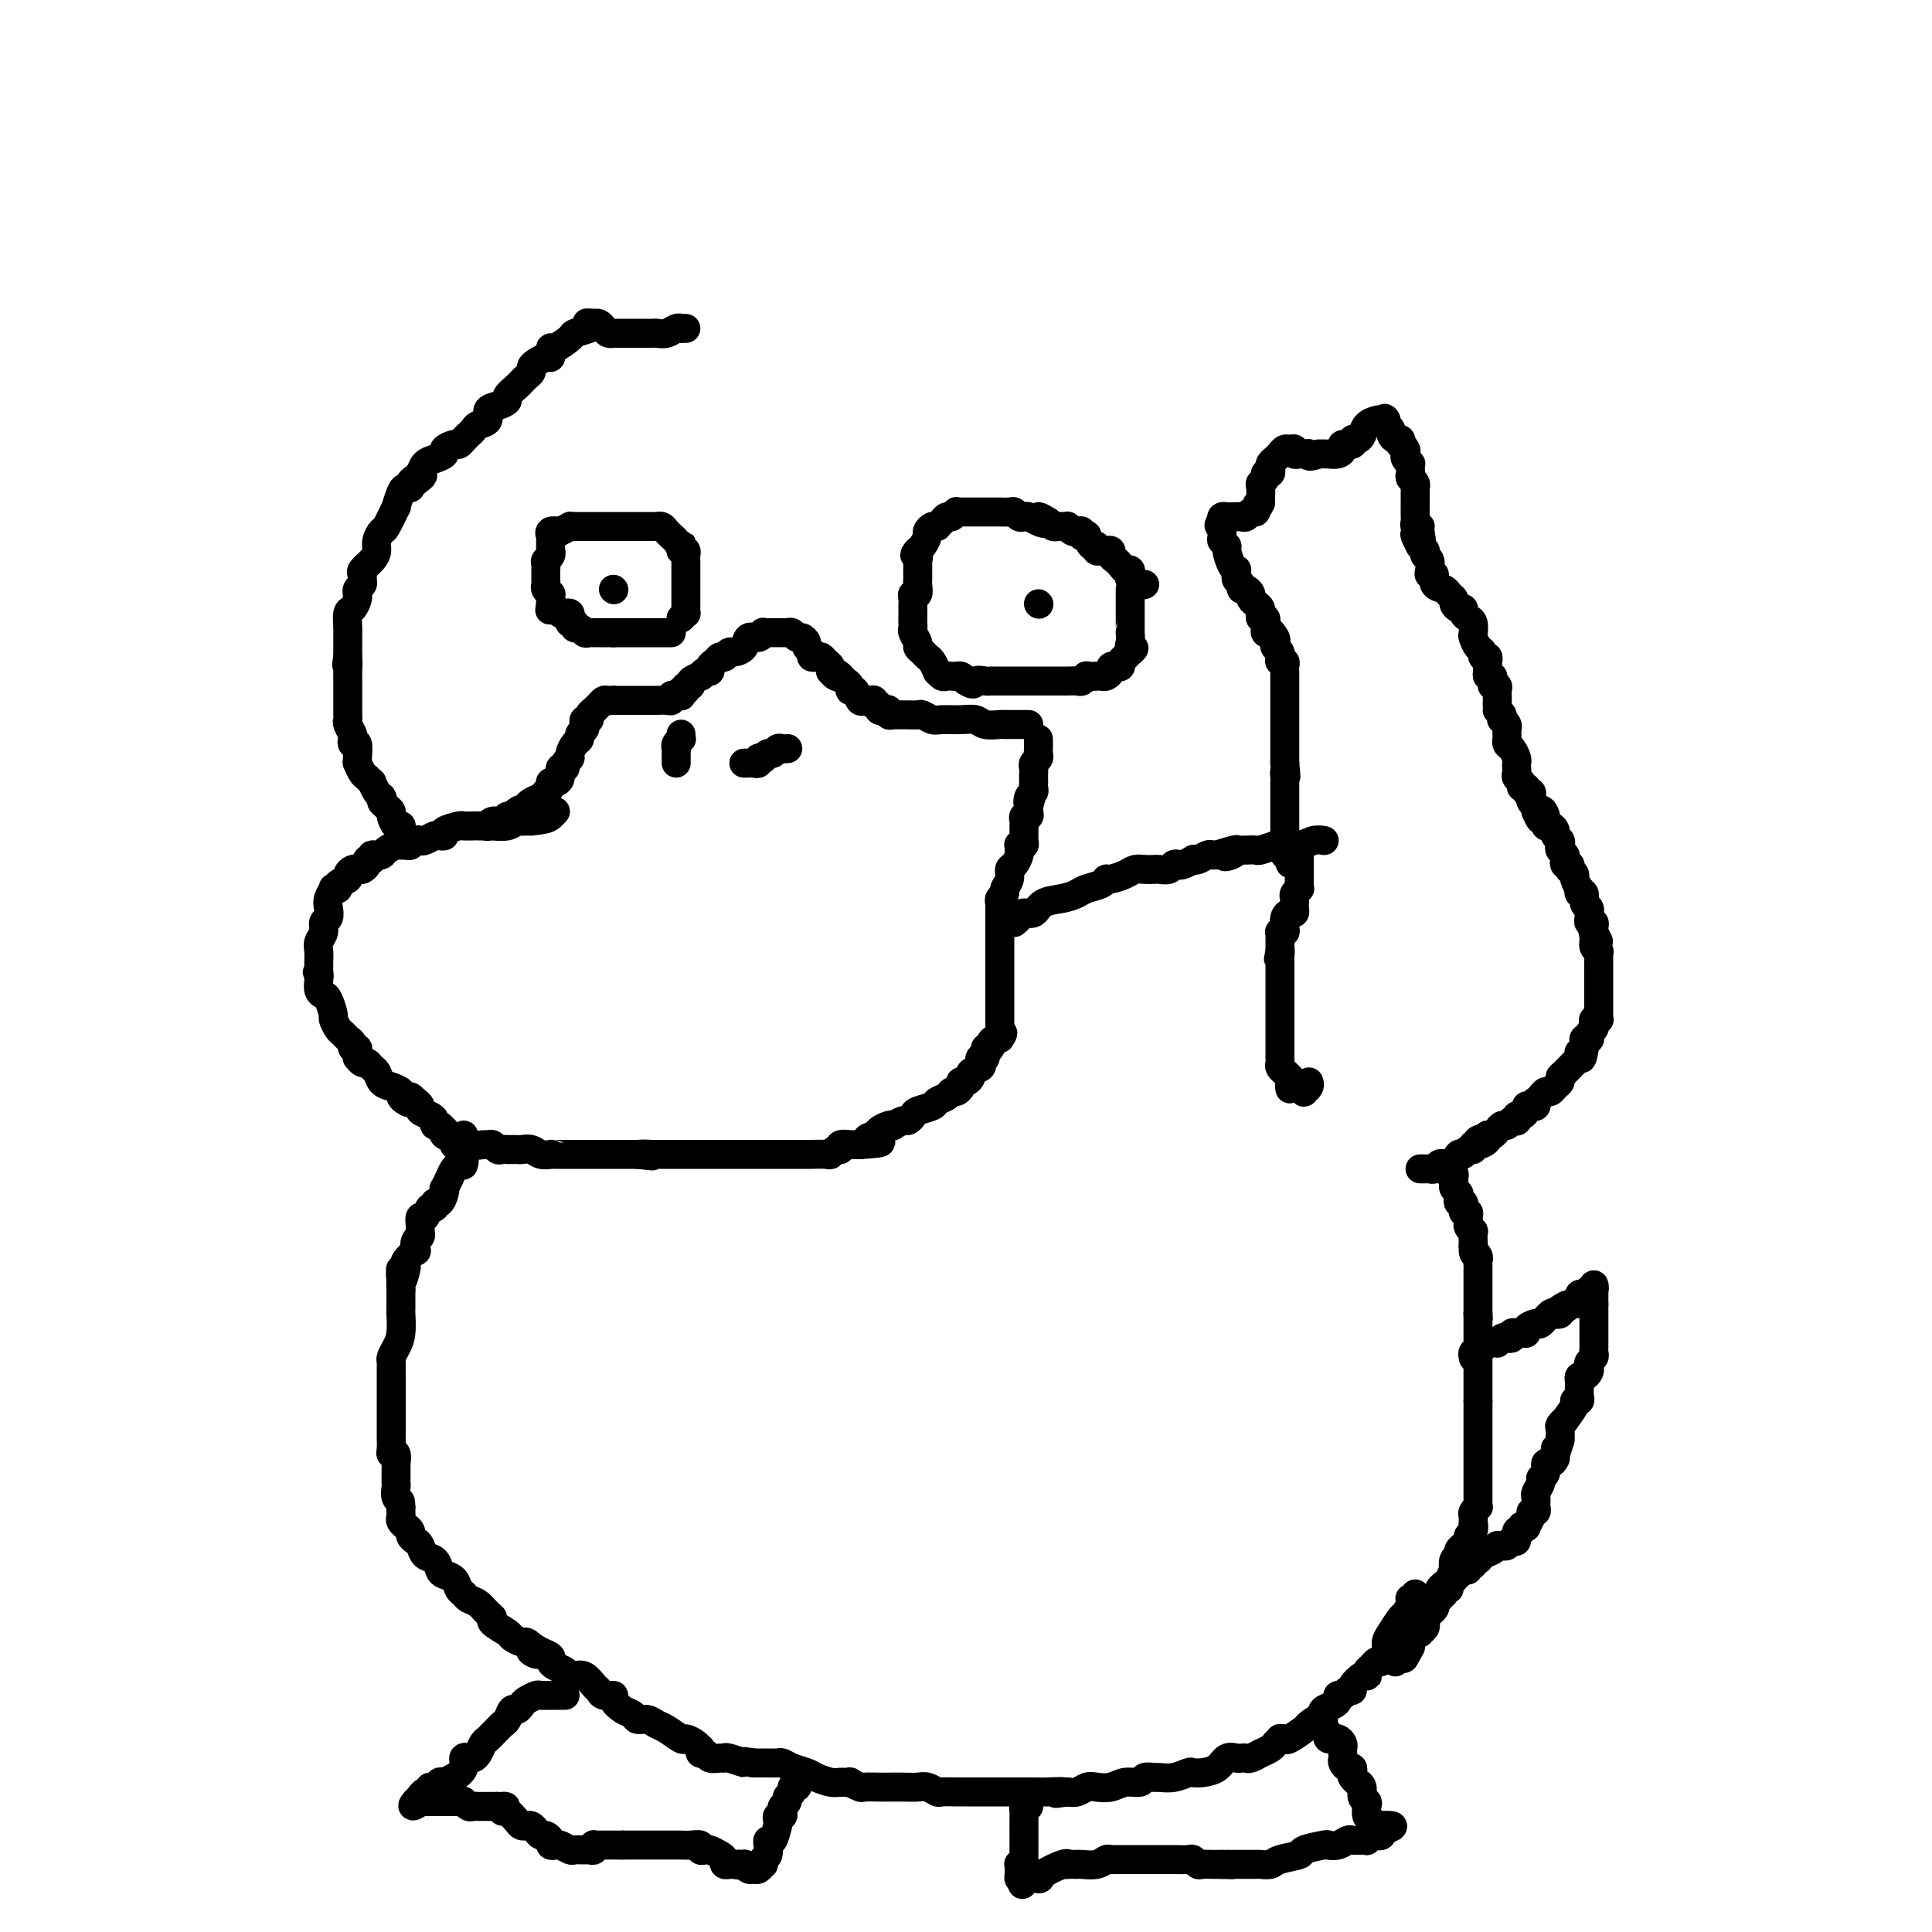 <svg viewBox='0 0 400 400' version='1.1' xmlns='http://www.w3.org/2000/svg' xmlns:xlink='http://www.w3.org/1999/xlink'><g fill='none' stroke='#000000' stroke-width='6' stroke-linecap='round' stroke-linejoin='round'><path d='M308,138c0.030,0.304 0.060,0.607 0,1c-0.060,0.393 -0.208,0.875 0,1c0.208,0.125 0.774,-0.107 1,0c0.226,0.107 0.113,0.553 0,1c-0.113,0.447 -0.226,0.894 0,1c0.226,0.106 0.793,-0.130 1,0c0.207,0.130 0.056,0.626 0,1c-0.056,0.374 -0.015,0.626 0,1c0.015,0.374 0.004,0.870 0,1c-0.004,0.130 -0.001,-0.106 0,0c0.001,0.106 0.001,0.553 0,1'/><path d='M310,146c0.250,1.421 -0.125,0.972 0,1c0.125,0.028 0.752,0.532 1,1c0.248,0.468 0.119,0.899 0,1c-0.119,0.101 -0.228,-0.126 0,0c0.228,0.126 0.793,0.607 1,1c0.207,0.393 0.055,0.697 0,1c-0.055,0.303 -0.012,0.605 0,1c0.012,0.395 -0.007,0.883 0,1c0.007,0.117 0.040,-0.137 0,0c-0.040,0.137 -0.154,0.667 0,1c0.154,0.333 0.578,0.470 1,1c0.422,0.530 0.844,1.451 1,2c0.156,0.549 0.046,0.724 0,1c-0.046,0.276 -0.027,0.652 0,1c0.027,0.348 0.064,0.666 0,1c-0.064,0.334 -0.228,0.682 0,1c0.228,0.318 0.850,0.606 1,1c0.150,0.394 -0.170,0.893 0,1c0.170,0.107 0.829,-0.179 1,0c0.171,0.179 -0.147,0.822 0,1c0.147,0.178 0.757,-0.111 1,0c0.243,0.111 0.118,0.621 0,1c-0.118,0.379 -0.227,0.627 0,1c0.227,0.373 0.792,0.870 1,1c0.208,0.130 0.059,-0.106 0,0c-0.059,0.106 -0.030,0.553 0,1'/><path d='M318,168c1.400,3.376 0.901,0.817 1,0c0.099,-0.817 0.796,0.110 1,1c0.204,0.890 -0.085,1.744 0,2c0.085,0.256 0.545,-0.086 1,0c0.455,0.086 0.906,0.600 1,1c0.094,0.400 -0.167,0.684 0,1c0.167,0.316 0.763,0.662 1,1c0.237,0.338 0.115,0.669 0,1c-0.115,0.331 -0.223,0.662 0,1c0.223,0.338 0.778,0.683 1,1c0.222,0.317 0.111,0.606 0,1c-0.111,0.394 -0.222,0.894 0,1c0.222,0.106 0.776,-0.180 1,0c0.224,0.180 0.116,0.827 0,1c-0.116,0.173 -0.241,-0.126 0,0c0.241,0.126 0.848,0.679 1,1c0.152,0.321 -0.151,0.410 0,1c0.151,0.590 0.758,1.682 1,2c0.242,0.318 0.121,-0.136 0,0c-0.121,0.136 -0.243,0.864 0,1c0.243,0.136 0.850,-0.318 1,0c0.150,0.318 -0.156,1.408 0,2c0.156,0.592 0.773,0.684 1,1c0.227,0.316 0.065,0.854 0,1c-0.065,0.146 -0.031,-0.102 0,0c0.031,0.102 0.061,0.552 0,1c-0.061,0.448 -0.212,0.893 0,1c0.212,0.107 0.788,-0.125 1,0c0.212,0.125 0.061,0.607 0,1c-0.061,0.393 -0.030,0.696 0,1'/><path d='M330,193c1.852,3.835 0.482,0.922 0,0c-0.482,-0.922 -0.077,0.148 0,1c0.077,0.852 -0.176,1.485 0,2c0.176,0.515 0.779,0.912 1,1c0.221,0.088 0.059,-0.131 0,0c-0.059,0.131 -0.016,0.614 0,1c0.016,0.386 0.004,0.677 0,1c-0.004,0.323 -0.001,0.678 0,1c0.001,0.322 0.000,0.611 0,1c-0.000,0.389 -0.000,0.877 0,1c0.000,0.123 0.000,-0.121 0,0c-0.000,0.121 -0.000,0.605 0,1c0.000,0.395 0.000,0.701 0,1c-0.000,0.299 -0.000,0.591 0,1c0.000,0.409 0.000,0.935 0,1c-0.000,0.065 -0.000,-0.333 0,0c0.000,0.333 0.001,1.396 0,2c-0.001,0.604 -0.004,0.750 0,1c0.004,0.250 0.015,0.606 0,1c-0.015,0.394 -0.056,0.827 0,1c0.056,0.173 0.207,0.088 0,0c-0.207,-0.088 -0.774,-0.177 -1,0c-0.226,0.177 -0.112,0.622 0,1c0.112,0.378 0.222,0.689 0,1c-0.222,0.311 -0.778,0.622 -1,1c-0.222,0.378 -0.112,0.822 0,1c0.112,0.178 0.226,0.089 0,0c-0.226,-0.089 -0.792,-0.178 -1,0c-0.208,0.178 -0.060,0.622 0,1c0.060,0.378 0.030,0.689 0,1'/><path d='M328,217c-0.524,3.866 -0.834,1.533 -1,1c-0.166,-0.533 -0.187,0.736 0,1c0.187,0.264 0.583,-0.477 0,0c-0.583,0.477 -2.145,2.170 -3,3c-0.855,0.830 -1.003,0.796 -1,1c0.003,0.204 0.156,0.646 0,1c-0.156,0.354 -0.620,0.621 -1,1c-0.380,0.379 -0.676,0.871 -1,1c-0.324,0.129 -0.674,-0.105 -1,0c-0.326,0.105 -0.626,0.550 -1,1c-0.374,0.450 -0.822,0.904 -1,1c-0.178,0.096 -0.085,-0.168 0,0c0.085,0.168 0.164,0.767 0,1c-0.164,0.233 -0.569,0.100 -1,0c-0.431,-0.100 -0.886,-0.167 -1,0c-0.114,0.167 0.114,0.567 0,1c-0.114,0.433 -0.569,0.900 -1,1c-0.431,0.100 -0.836,-0.165 -1,0c-0.164,0.165 -0.085,0.762 0,1c0.085,0.238 0.178,0.119 0,0c-0.178,-0.119 -0.625,-0.238 -1,0c-0.375,0.238 -0.678,0.835 -1,1c-0.322,0.165 -0.664,-0.100 -1,0c-0.336,0.100 -0.667,0.565 -1,1c-0.333,0.435 -0.666,0.838 -1,1c-0.334,0.162 -0.667,0.081 -1,0'/><path d='M308,235c-2.968,3.029 -0.388,1.600 0,1c0.388,-0.600 -1.416,-0.372 -2,0c-0.584,0.372 0.051,0.889 0,1c-0.051,0.111 -0.787,-0.182 -1,0c-0.213,0.182 0.097,0.841 0,1c-0.097,0.159 -0.599,-0.182 -1,0c-0.401,0.182 -0.699,0.886 -1,1c-0.301,0.114 -0.605,-0.361 -1,0c-0.395,0.361 -0.879,1.560 -1,2c-0.121,0.440 0.123,0.122 0,0c-0.123,-0.122 -0.611,-0.047 -1,0c-0.389,0.047 -0.678,0.065 -1,0c-0.322,-0.065 -0.678,-0.214 -1,0c-0.322,0.214 -0.612,0.789 -1,1c-0.388,0.211 -0.875,0.056 -1,0c-0.125,-0.056 0.111,-0.015 0,0c-0.111,0.015 -0.568,0.004 -1,0c-0.432,-0.004 -0.838,-0.001 -1,0c-0.162,0.001 -0.081,0.001 0,0'/><path d='M300,241c-0.008,-0.081 -0.016,-0.162 0,0c0.016,0.162 0.057,0.568 0,1c-0.057,0.432 -0.212,0.889 0,1c0.212,0.111 0.793,-0.125 1,0c0.207,0.125 0.042,0.611 0,1c-0.042,0.389 0.040,0.683 0,1c-0.040,0.317 -0.203,0.658 0,1c0.203,0.342 0.772,0.684 1,1c0.228,0.316 0.114,0.605 0,1c-0.114,0.395 -0.228,0.894 0,1c0.228,0.106 0.797,-0.183 1,0c0.203,0.183 0.040,0.837 0,1c-0.040,0.163 0.042,-0.163 0,0c-0.042,0.163 -0.208,0.817 0,1c0.208,0.183 0.792,-0.104 1,0c0.208,0.104 0.042,0.601 0,1c-0.042,0.399 0.041,0.702 0,1c-0.041,0.298 -0.207,0.591 0,1c0.207,0.409 0.788,0.934 1,1c0.212,0.066 0.057,-0.328 0,0c-0.057,0.328 -0.016,1.380 0,2c0.016,0.620 0.008,0.810 0,1'/><path d='M305,258c0.713,2.809 -0.005,1.331 0,1c0.005,-0.331 0.733,0.485 1,1c0.267,0.515 0.071,0.729 0,1c-0.071,0.271 -0.019,0.597 0,1c0.019,0.403 0.005,0.881 0,1c-0.005,0.119 -0.001,-0.123 0,0c0.001,0.123 0.000,0.611 0,1c-0.000,0.389 -0.000,0.678 0,1c0.000,0.322 0.000,0.678 0,1c-0.000,0.322 -0.000,0.611 0,1c0.000,0.389 0.000,0.878 0,1c-0.000,0.122 -0.000,-0.122 0,0c0.000,0.122 0.000,0.610 0,1c-0.000,0.390 -0.000,0.682 0,1c0.000,0.318 0.000,0.662 0,1c-0.000,0.338 -0.000,0.669 0,1'/><path d='M306,272c0.155,2.118 0.041,0.414 0,0c-0.041,-0.414 -0.011,0.463 0,1c0.011,0.537 0.003,0.735 0,1c-0.003,0.265 -0.001,0.596 0,1c0.001,0.404 0.000,0.880 0,1c-0.000,0.120 -0.000,-0.117 0,0c0.000,0.117 0.000,0.589 0,1c-0.000,0.411 -0.000,0.762 0,1c0.000,0.238 0.000,0.364 0,1c-0.000,0.636 -0.000,1.781 0,2c0.000,0.219 0.000,-0.488 0,0c-0.000,0.488 -0.000,2.172 0,3c0.000,0.828 0.000,0.799 0,1c-0.000,0.201 -0.000,0.631 0,1c0.000,0.369 0.000,0.676 0,1c-0.000,0.324 -0.000,0.664 0,1c0.000,0.336 0.000,0.667 0,1c-0.000,0.333 -0.000,0.666 0,1'/><path d='M306,290c0.000,2.607 0.000,0.123 0,0c-0.000,-0.123 -0.000,2.114 0,3c0.000,0.886 0.000,0.423 0,1c-0.000,0.577 -0.000,2.196 0,3c0.000,0.804 0.000,0.792 0,1c-0.000,0.208 -0.000,0.636 0,1c0.000,0.364 0.000,0.664 0,1c-0.000,0.336 -0.000,0.707 0,1c0.000,0.293 0.000,0.509 0,1c-0.000,0.491 -0.000,1.259 0,2c0.000,0.741 0.000,1.455 0,2c-0.000,0.545 -0.000,0.920 0,1c0.000,0.080 0.000,-0.133 0,0c-0.000,0.133 -0.000,0.614 0,1c0.000,0.386 0.001,0.677 0,1c-0.001,0.323 -0.004,0.678 0,1c0.004,0.322 0.015,0.611 0,1c-0.015,0.389 -0.057,0.878 0,1c0.057,0.122 0.211,-0.122 0,0c-0.211,0.122 -0.789,0.610 -1,1c-0.211,0.390 -0.057,0.682 0,1c0.057,0.318 0.016,0.662 0,1c-0.016,0.338 -0.008,0.669 0,1'/><path d='M305,316c-0.172,3.975 -0.103,0.911 0,0c0.103,-0.911 0.239,0.329 0,1c-0.239,0.671 -0.853,0.771 -1,1c-0.147,0.229 0.172,0.587 0,1c-0.172,0.413 -0.834,0.883 -1,1c-0.166,0.117 0.166,-0.118 0,0c-0.166,0.118 -0.828,0.590 -1,1c-0.172,0.410 0.147,0.758 0,1c-0.147,0.242 -0.760,0.379 -1,1c-0.240,0.621 -0.106,1.724 0,2c0.106,0.276 0.186,-0.277 0,0c-0.186,0.277 -0.637,1.385 -1,2c-0.363,0.615 -0.637,0.738 -1,1c-0.363,0.262 -0.816,0.662 -1,1c-0.184,0.338 -0.101,0.615 0,1c0.101,0.385 0.219,0.878 0,1c-0.219,0.122 -0.776,-0.126 -1,0c-0.224,0.126 -0.116,0.625 0,1c0.116,0.375 0.241,0.625 0,1c-0.241,0.375 -0.848,0.874 -1,1c-0.152,0.126 0.151,-0.120 0,0c-0.151,0.120 -0.758,0.607 -1,1c-0.242,0.393 -0.120,0.693 0,1c0.120,0.307 0.239,0.621 0,1c-0.239,0.379 -0.834,0.822 -1,1c-0.166,0.178 0.099,0.089 0,0c-0.099,-0.089 -0.563,-0.178 -1,0c-0.437,0.178 -0.849,0.625 -1,1c-0.151,0.375 -0.043,0.679 0,1c0.043,0.321 0.022,0.661 0,1'/><path d='M292,341c-2.173,4.106 -1.104,1.871 -1,1c0.104,-0.871 -0.756,-0.378 -1,0c-0.244,0.378 0.126,0.640 0,1c-0.126,0.360 -0.750,0.817 -1,1c-0.250,0.183 -0.125,0.091 0,0'/><path d='M305,281c0.024,0.119 0.048,0.238 0,0c-0.048,-0.238 -0.168,-0.834 0,-1c0.168,-0.166 0.623,0.099 1,0c0.377,-0.099 0.674,-0.561 1,-1c0.326,-0.439 0.679,-0.853 1,-1c0.321,-0.147 0.611,-0.026 1,0c0.389,0.026 0.879,-0.045 1,0c0.121,0.045 -0.126,0.204 0,0c0.126,-0.204 0.626,-0.773 1,-1c0.374,-0.227 0.621,-0.113 1,0c0.379,0.113 0.889,0.226 1,0c0.111,-0.226 -0.176,-0.792 0,-1c0.176,-0.208 0.816,-0.058 1,0c0.184,0.058 -0.087,0.025 0,0c0.087,-0.025 0.533,-0.043 1,0c0.467,0.043 0.955,0.148 1,0c0.045,-0.148 -0.353,-0.548 0,-1c0.353,-0.452 1.457,-0.958 2,-1c0.543,-0.042 0.524,0.378 1,0c0.476,-0.378 1.447,-1.555 2,-2c0.553,-0.445 0.687,-0.158 1,0c0.313,0.158 0.804,0.188 1,0c0.196,-0.188 0.098,-0.594 0,-1'/><path d='M323,271c2.737,-1.564 0.580,-0.474 0,0c-0.580,0.474 0.418,0.334 1,0c0.582,-0.334 0.747,-0.860 1,-1c0.253,-0.140 0.594,0.107 1,0c0.406,-0.107 0.878,-0.569 1,-1c0.122,-0.431 -0.107,-0.832 0,-1c0.107,-0.168 0.551,-0.102 1,0c0.449,0.102 0.905,0.239 1,0c0.095,-0.239 -0.171,-0.856 0,-1c0.171,-0.144 0.778,0.185 1,0c0.222,-0.185 0.060,-0.885 0,-1c-0.060,-0.115 -0.016,0.354 0,1c0.016,0.646 0.005,1.470 0,2c-0.005,0.530 -0.002,0.765 0,1'/><path d='M330,270c0.000,0.799 0.000,0.796 0,1c-0.000,0.204 -0.000,0.614 0,1c0.000,0.386 0.000,0.747 0,1c-0.000,0.253 -0.000,0.396 0,1c0.000,0.604 0.000,1.667 0,2c-0.000,0.333 -0.000,-0.066 0,0c0.000,0.066 0.001,0.595 0,1c-0.001,0.405 -0.004,0.686 0,1c0.004,0.314 0.015,0.662 0,1c-0.015,0.338 -0.056,0.668 0,1c0.056,0.332 0.208,0.667 0,1c-0.208,0.333 -0.778,0.663 -1,1c-0.222,0.337 -0.098,0.682 0,1c0.098,0.318 0.170,0.609 0,1c-0.170,0.391 -0.582,0.882 -1,1c-0.418,0.118 -0.843,-0.136 -1,0c-0.157,0.136 -0.046,0.663 0,1c0.046,0.337 0.029,0.483 0,1c-0.029,0.517 -0.068,1.404 0,2c0.068,0.596 0.244,0.901 0,1c-0.244,0.099 -0.906,-0.009 -1,0c-0.094,0.009 0.381,0.134 0,1c-0.381,0.866 -1.619,2.474 -2,3c-0.381,0.526 0.094,-0.030 0,0c-0.094,0.030 -0.757,0.647 -1,1c-0.243,0.353 -0.065,0.441 0,1c0.065,0.559 0.019,1.588 0,2c-0.019,0.412 -0.009,0.206 0,0'/><path d='M323,298c-1.306,4.735 -1.072,2.573 -1,2c0.072,-0.573 -0.018,0.441 0,1c0.018,0.559 0.144,0.661 0,1c-0.144,0.339 -0.559,0.916 -1,1c-0.441,0.084 -0.906,-0.325 -1,0c-0.094,0.325 0.185,1.382 0,2c-0.185,0.618 -0.834,0.795 -1,1c-0.166,0.205 0.152,0.437 0,1c-0.152,0.563 -0.773,1.458 -1,2c-0.227,0.542 -0.061,0.733 0,1c0.061,0.267 0.017,0.611 0,1c-0.017,0.389 -0.009,0.822 0,1c0.009,0.178 0.018,0.102 0,0c-0.018,-0.102 -0.061,-0.230 0,0c0.061,0.230 0.228,0.818 0,1c-0.228,0.182 -0.850,-0.044 -1,0c-0.150,0.044 0.171,0.356 0,1c-0.171,0.644 -0.834,1.621 -1,2c-0.166,0.379 0.167,0.162 0,0c-0.167,-0.162 -0.832,-0.269 -1,0c-0.168,0.269 0.162,0.913 0,1c-0.162,0.087 -0.817,-0.383 -1,0c-0.183,0.383 0.106,1.619 0,2c-0.106,0.381 -0.606,-0.094 -1,0c-0.394,0.094 -0.683,0.756 -1,1c-0.317,0.244 -0.662,0.070 -1,0c-0.338,-0.070 -0.669,-0.035 -1,0'/><path d='M310,320c-1.045,0.802 -0.657,0.807 -1,1c-0.343,0.193 -1.416,0.572 -2,1c-0.584,0.428 -0.677,0.903 -1,1c-0.323,0.097 -0.875,-0.184 -1,0c-0.125,0.184 0.177,0.833 0,1c-0.177,0.167 -0.835,-0.149 -1,0c-0.165,0.149 0.162,0.762 0,1c-0.162,0.238 -0.813,0.102 -1,0c-0.187,-0.102 0.089,-0.168 0,0c-0.089,0.168 -0.545,0.571 -1,1c-0.455,0.429 -0.911,0.884 -1,1c-0.089,0.116 0.187,-0.109 0,0c-0.187,0.109 -0.838,0.551 -1,1c-0.162,0.449 0.167,0.905 0,1c-0.167,0.095 -0.828,-0.170 -1,0c-0.172,0.170 0.146,0.777 0,1c-0.146,0.223 -0.756,0.064 -1,0c-0.244,-0.064 -0.122,-0.032 0,0'/><path d='M293,330c0.111,0.419 0.223,0.837 0,1c-0.223,0.163 -0.780,0.069 -1,0c-0.220,-0.069 -0.104,-0.114 0,0c0.104,0.114 0.196,0.387 0,1c-0.196,0.613 -0.679,1.567 -1,2c-0.321,0.433 -0.481,0.344 -1,1c-0.519,0.656 -1.396,2.056 -2,3c-0.604,0.944 -0.935,1.433 -1,2c-0.065,0.567 0.137,1.212 0,2c-0.137,0.788 -0.611,1.717 -1,2c-0.389,0.283 -0.692,-0.081 -1,0c-0.308,0.081 -0.620,0.609 -1,1c-0.380,0.391 -0.828,0.647 -1,1c-0.172,0.353 -0.070,0.802 0,1c0.070,0.198 0.107,0.143 0,0c-0.107,-0.143 -0.357,-0.374 -1,0c-0.643,0.374 -1.679,1.353 -2,2c-0.321,0.647 0.072,0.961 0,1c-0.072,0.039 -0.610,-0.197 -1,0c-0.390,0.197 -0.634,0.826 -1,1c-0.366,0.174 -0.855,-0.108 -1,0c-0.145,0.108 0.054,0.606 0,1c-0.054,0.394 -0.361,0.683 -1,1c-0.639,0.317 -1.611,0.662 -2,1c-0.389,0.338 -0.194,0.669 0,1'/><path d='M274,355c-3.048,4.041 -1.170,1.643 -1,1c0.170,-0.643 -1.370,0.469 -2,1c-0.630,0.531 -0.350,0.481 -1,1c-0.650,0.519 -2.230,1.606 -3,2c-0.770,0.394 -0.730,0.094 -1,0c-0.270,-0.094 -0.851,0.017 -1,0c-0.149,-0.017 0.134,-0.163 0,0c-0.134,0.163 -0.684,0.636 -1,1c-0.316,0.364 -0.399,0.619 -1,1c-0.601,0.381 -1.719,0.886 -2,1c-0.281,0.114 0.277,-0.165 0,0c-0.277,0.165 -1.387,0.775 -2,1c-0.613,0.225 -0.730,0.067 -1,0c-0.270,-0.067 -0.695,-0.042 -1,0c-0.305,0.042 -0.492,0.103 -1,0c-0.508,-0.103 -1.339,-0.368 -2,0c-0.661,0.368 -1.152,1.370 -2,2c-0.848,0.630 -2.052,0.887 -3,1c-0.948,0.113 -1.639,0.083 -2,0c-0.361,-0.083 -0.391,-0.220 -1,0c-0.609,0.220 -1.797,0.795 -3,1c-1.203,0.205 -2.422,0.040 -3,0c-0.578,-0.040 -0.514,0.046 -1,0c-0.486,-0.046 -1.523,-0.222 -2,0c-0.477,0.222 -0.393,0.843 -1,1c-0.607,0.157 -1.906,-0.150 -3,0c-1.094,0.150 -1.984,0.759 -3,1c-1.016,0.241 -2.159,0.116 -3,0c-0.841,-0.116 -1.380,-0.224 -2,0c-0.620,0.224 -1.320,0.778 -2,1c-0.680,0.222 -1.340,0.111 -2,0'/><path d='M221,371c-4.415,0.619 -1.452,0.166 -1,0c0.452,-0.166 -1.607,-0.044 -3,0c-1.393,0.044 -2.119,0.012 -3,0c-0.881,-0.012 -1.917,-0.003 -3,0c-1.083,0.003 -2.214,0.001 -3,0c-0.786,-0.001 -1.226,-0.001 -2,0c-0.774,0.001 -1.880,0.001 -3,0c-1.120,-0.001 -2.254,-0.004 -3,0c-0.746,0.004 -1.105,0.015 -2,0c-0.895,-0.015 -2.325,-0.057 -3,0c-0.675,0.057 -0.593,0.211 -1,0c-0.407,-0.211 -1.301,-0.789 -2,-1c-0.699,-0.211 -1.203,-0.057 -2,0c-0.797,0.057 -1.886,0.016 -3,0c-1.114,-0.016 -2.254,-0.008 -3,0c-0.746,0.008 -1.098,0.016 -2,0c-0.902,-0.016 -2.353,-0.057 -3,0c-0.647,0.057 -0.490,0.212 -1,0c-0.510,-0.212 -1.688,-0.792 -2,-1c-0.312,-0.208 0.241,-0.045 0,0c-0.241,0.045 -1.275,-0.029 -2,0c-0.725,0.029 -1.139,0.162 -2,0c-0.861,-0.162 -2.167,-0.618 -3,-1c-0.833,-0.382 -1.193,-0.691 -2,-1c-0.807,-0.309 -2.062,-0.619 -3,-1c-0.938,-0.381 -1.560,-0.834 -2,-1c-0.440,-0.166 -0.698,-0.044 -1,0c-0.302,0.044 -0.648,0.012 -1,0c-0.352,-0.012 -0.710,-0.003 -1,0c-0.290,0.003 -0.511,0.001 -1,0c-0.489,-0.001 -1.244,-0.000 -2,0'/><path d='M156,365c-3.843,-0.712 -1.951,0.006 -2,0c-0.049,-0.006 -2.040,-0.738 -3,-1c-0.960,-0.262 -0.888,-0.055 -1,0c-0.112,0.055 -0.408,-0.042 -1,0c-0.592,0.042 -1.479,0.222 -2,0c-0.521,-0.222 -0.677,-0.847 -1,-1c-0.323,-0.153 -0.812,0.165 -1,0c-0.188,-0.165 -0.076,-0.813 0,-1c0.076,-0.187 0.116,0.087 0,0c-0.116,-0.087 -0.387,-0.534 -1,-1c-0.613,-0.466 -1.567,-0.952 -2,-1c-0.433,-0.048 -0.343,0.342 -1,0c-0.657,-0.342 -2.059,-1.415 -3,-2c-0.941,-0.585 -1.420,-0.681 -2,-1c-0.580,-0.319 -1.260,-0.863 -2,-1c-0.740,-0.137 -1.542,0.131 -2,0c-0.458,-0.131 -0.574,-0.661 -1,-1c-0.426,-0.339 -1.161,-0.486 -2,-1c-0.839,-0.514 -1.782,-1.393 -2,-2c-0.218,-0.607 0.290,-0.941 0,-1c-0.290,-0.059 -1.377,0.156 -2,0c-0.623,-0.156 -0.783,-0.682 -1,-1c-0.217,-0.318 -0.491,-0.428 -1,-1c-0.509,-0.572 -1.253,-1.606 -2,-2c-0.747,-0.394 -1.497,-0.147 -2,0c-0.503,0.147 -0.760,0.194 -1,0c-0.240,-0.194 -0.462,-0.629 -1,-1c-0.538,-0.371 -1.392,-0.677 -2,-1c-0.608,-0.323 -0.971,-0.664 -1,-1c-0.029,-0.336 0.278,-0.667 0,-1c-0.278,-0.333 -1.139,-0.666 -2,-1'/><path d='M112,342c-5.577,-3.415 -2.018,-0.953 -1,0c1.018,0.953 -0.505,0.396 -1,0c-0.495,-0.396 0.038,-0.630 0,-1c-0.038,-0.370 -0.649,-0.876 -1,-1c-0.351,-0.124 -0.444,0.135 -1,0c-0.556,-0.135 -1.577,-0.665 -2,-1c-0.423,-0.335 -0.249,-0.475 -1,-1c-0.751,-0.525 -2.429,-1.436 -3,-2c-0.571,-0.564 -0.037,-0.781 0,-1c0.037,-0.219 -0.424,-0.439 -1,-1c-0.576,-0.561 -1.267,-1.463 -2,-2c-0.733,-0.537 -1.510,-0.707 -2,-1c-0.490,-0.293 -0.695,-0.707 -1,-1c-0.305,-0.293 -0.711,-0.464 -1,-1c-0.289,-0.536 -0.462,-1.438 -1,-2c-0.538,-0.562 -1.439,-0.784 -2,-1c-0.561,-0.216 -0.780,-0.425 -1,-1c-0.220,-0.575 -0.441,-1.516 -1,-2c-0.559,-0.484 -1.455,-0.511 -2,-1c-0.545,-0.489 -0.739,-1.442 -1,-2c-0.261,-0.558 -0.591,-0.723 -1,-1c-0.409,-0.277 -0.898,-0.666 -1,-1c-0.102,-0.334 0.183,-0.614 0,-1c-0.183,-0.386 -0.834,-0.877 -1,-1c-0.166,-0.123 0.152,0.121 0,0c-0.152,-0.121 -0.773,-0.607 -1,-1c-0.227,-0.393 -0.061,-0.694 0,-1c0.061,-0.306 0.016,-0.618 0,-1c-0.016,-0.382 -0.004,-0.834 0,-1c0.004,-0.166 0.001,-0.048 0,0c-0.001,0.048 -0.001,0.024 0,0'/><path d='M83,312c-0.713,-1.742 0.005,-1.097 0,-1c-0.005,0.097 -0.733,-0.354 -1,-1c-0.267,-0.646 -0.071,-1.488 0,-2c0.071,-0.512 0.019,-0.696 0,-1c-0.019,-0.304 -0.004,-0.730 0,-1c0.004,-0.270 -0.003,-0.383 0,-1c0.003,-0.617 0.015,-1.736 0,-2c-0.015,-0.264 -0.057,0.329 0,0c0.057,-0.329 0.211,-1.579 0,-2c-0.211,-0.421 -0.789,-0.014 -1,0c-0.211,0.014 -0.057,-0.365 0,-1c0.057,-0.635 0.015,-1.528 0,-2c-0.015,-0.472 -0.004,-0.525 0,-1c0.004,-0.475 0.001,-1.374 0,-2c-0.001,-0.626 -0.000,-0.979 0,-1c0.000,-0.021 0.000,0.290 0,0c-0.000,-0.290 -0.000,-1.181 0,-2c0.000,-0.819 0.000,-1.567 0,-2c-0.000,-0.433 -0.000,-0.550 0,-1c0.000,-0.450 0.000,-1.234 0,-2c-0.000,-0.766 -0.001,-1.514 0,-2c0.001,-0.486 0.003,-0.710 0,-1c-0.003,-0.290 -0.011,-0.645 0,-1c0.011,-0.355 0.041,-0.709 0,-1c-0.041,-0.291 -0.155,-0.520 0,-1c0.155,-0.480 0.577,-1.211 1,-2c0.423,-0.789 0.845,-1.637 1,-3c0.155,-1.363 0.041,-3.242 0,-4c-0.041,-0.758 -0.011,-0.396 0,-1c0.011,-0.604 0.003,-2.172 0,-3c-0.003,-0.828 -0.002,-0.914 0,-1'/><path d='M83,267c-0.058,-7.308 -0.204,-3.076 0,-2c0.204,1.076 0.759,-1.002 1,-2c0.241,-0.998 0.169,-0.915 0,-1c-0.169,-0.085 -0.434,-0.337 0,-1c0.434,-0.663 1.566,-1.736 2,-2c0.434,-0.264 0.169,0.282 0,0c-0.169,-0.282 -0.242,-1.390 0,-2c0.242,-0.610 0.800,-0.722 1,-1c0.200,-0.278 0.042,-0.723 0,-1c-0.042,-0.277 0.031,-0.385 0,-1c-0.031,-0.615 -0.167,-1.738 0,-2c0.167,-0.262 0.636,0.338 1,0c0.364,-0.338 0.623,-1.614 1,-2c0.377,-0.386 0.872,0.117 1,0c0.128,-0.117 -0.110,-0.853 0,-1c0.110,-0.147 0.568,0.295 1,0c0.432,-0.295 0.836,-1.325 1,-2c0.164,-0.675 0.086,-0.994 0,-1c-0.086,-0.006 -0.181,0.299 0,0c0.181,-0.299 0.636,-1.204 1,-2c0.364,-0.796 0.636,-1.484 1,-2c0.364,-0.516 0.818,-0.862 1,-1c0.182,-0.138 0.091,-0.069 0,0'/><path d='M95,241c1.467,-1.711 1.133,-0.489 1,0c-0.133,0.489 -0.067,0.244 0,0'/><path d='M117,351c-0.181,-0.000 -0.362,-0.001 -1,0c-0.638,0.001 -1.733,0.003 -2,0c-0.267,-0.003 0.293,-0.012 0,0c-0.293,0.012 -1.441,0.046 -2,0c-0.559,-0.046 -0.531,-0.172 -1,0c-0.469,0.172 -1.435,0.641 -2,1c-0.565,0.359 -0.729,0.607 -1,1c-0.271,0.393 -0.650,0.931 -1,1c-0.350,0.069 -0.671,-0.333 -1,0c-0.329,0.333 -0.665,1.399 -1,2c-0.335,0.601 -0.667,0.737 -1,1c-0.333,0.263 -0.667,0.651 -1,1c-0.333,0.349 -0.667,0.657 -1,1c-0.333,0.343 -0.666,0.719 -1,1c-0.334,0.281 -0.668,0.466 -1,1c-0.332,0.534 -0.662,1.417 -1,2c-0.338,0.583 -0.684,0.867 -1,1c-0.316,0.133 -0.600,0.116 -1,0c-0.400,-0.116 -0.915,-0.332 -1,0c-0.085,0.332 0.260,1.212 0,2c-0.260,0.788 -1.125,1.483 -2,2c-0.875,0.517 -1.759,0.855 -2,1c-0.241,0.145 0.160,0.095 0,0c-0.160,-0.095 -0.883,-0.236 -1,0c-0.117,0.236 0.372,0.851 0,1c-0.372,0.149 -1.605,-0.166 -2,0c-0.395,0.166 0.047,0.814 0,1c-0.047,0.186 -0.585,-0.090 -1,0c-0.415,0.090 -0.708,0.545 -1,1'/><path d='M87,372c-3.170,3.166 -0.595,1.580 0,1c0.595,-0.580 -0.790,-0.155 -1,0c-0.210,0.155 0.757,0.042 1,0c0.243,-0.042 -0.237,-0.011 0,0c0.237,0.011 1.190,0.003 2,0c0.810,-0.003 1.477,-0.001 2,0c0.523,0.001 0.900,0.001 1,0c0.100,-0.001 -0.079,-0.001 0,0c0.079,0.001 0.417,0.004 1,0c0.583,-0.004 1.413,-0.015 2,0c0.587,0.015 0.931,0.057 1,0c0.069,-0.057 -0.136,-0.211 0,0c0.136,0.211 0.615,0.789 1,1c0.385,0.211 0.677,0.057 1,0c0.323,-0.057 0.678,-0.015 1,0c0.322,0.015 0.611,0.004 1,0c0.389,-0.004 0.877,-0.001 1,0c0.123,0.001 -0.121,0.000 0,0c0.121,-0.000 0.606,-0.000 1,0c0.394,0.000 0.697,0.000 1,0'/><path d='M103,374c2.710,0.241 1.486,-0.156 1,0c-0.486,0.156 -0.232,0.865 0,1c0.232,0.135 0.443,-0.304 1,0c0.557,0.304 1.459,1.352 2,2c0.541,0.648 0.723,0.896 1,1c0.277,0.104 0.651,0.066 1,0c0.349,-0.066 0.672,-0.158 1,0c0.328,0.158 0.661,0.568 1,1c0.339,0.432 0.682,0.887 1,1c0.318,0.113 0.609,-0.114 1,0c0.391,0.114 0.882,0.570 1,1c0.118,0.430 -0.138,0.833 0,1c0.138,0.167 0.671,0.097 1,0c0.329,-0.097 0.455,-0.223 1,0c0.545,0.223 1.509,0.793 2,1c0.491,0.207 0.510,0.052 1,0c0.490,-0.052 1.451,0.000 2,0c0.549,-0.000 0.686,-0.053 1,0c0.314,0.053 0.804,0.210 1,0c0.196,-0.210 0.097,-0.788 0,-1c-0.097,-0.212 -0.192,-0.057 0,0c0.192,0.057 0.670,0.015 1,0c0.330,-0.015 0.512,-0.004 1,0c0.488,0.004 1.282,0.001 2,0c0.718,-0.001 1.359,-0.001 2,0'/><path d='M129,382c2.706,-0.000 1.972,-0.000 2,0c0.028,0.000 0.820,0.000 1,0c0.180,-0.000 -0.250,-0.000 0,0c0.250,0.000 1.179,0.000 2,0c0.821,-0.000 1.532,-0.000 2,0c0.468,0.000 0.691,0.000 1,0c0.309,-0.000 0.703,-0.001 1,0c0.297,0.001 0.495,0.004 1,0c0.505,-0.004 1.315,-0.015 2,0c0.685,0.015 1.243,0.056 2,0c0.757,-0.056 1.712,-0.208 2,0c0.288,0.208 -0.090,0.776 0,1c0.090,0.224 0.650,0.102 1,0c0.350,-0.102 0.490,-0.185 1,0c0.510,0.185 1.390,0.638 2,1c0.610,0.362 0.951,0.633 1,1c0.049,0.367 -0.193,0.830 0,1c0.193,0.170 0.821,0.046 1,0c0.179,-0.046 -0.092,-0.013 0,0c0.092,0.013 0.546,0.007 1,0'/><path d='M152,386c3.720,0.614 1.522,0.150 1,0c-0.522,-0.150 0.634,0.013 1,0c0.366,-0.013 -0.056,-0.204 0,0c0.056,0.204 0.590,0.802 1,1c0.410,0.198 0.697,-0.003 1,0c0.303,0.003 0.621,0.209 1,0c0.379,-0.209 0.820,-0.834 1,-1c0.180,-0.166 0.101,0.129 0,0c-0.101,-0.129 -0.224,-0.680 0,-1c0.224,-0.320 0.795,-0.408 1,-1c0.205,-0.592 0.045,-1.687 0,-2c-0.045,-0.313 0.026,0.155 0,0c-0.026,-0.155 -0.150,-0.934 0,-1c0.150,-0.066 0.575,0.581 1,0c0.425,-0.581 0.850,-2.389 1,-3c0.150,-0.611 0.027,-0.023 0,0c-0.027,0.023 0.044,-0.519 0,-1c-0.044,-0.481 -0.204,-0.902 0,-1c0.204,-0.098 0.772,0.128 1,0c0.228,-0.128 0.118,-0.611 0,-1c-0.118,-0.389 -0.243,-0.683 0,-1c0.243,-0.317 0.853,-0.658 1,-1c0.147,-0.342 -0.171,-0.684 0,-1c0.171,-0.316 0.830,-0.607 1,-1c0.170,-0.393 -0.150,-0.889 0,-1c0.150,-0.111 0.771,0.162 1,0c0.229,-0.162 0.065,-0.761 0,-1c-0.065,-0.239 -0.033,-0.120 0,0'/><path d='M213,374c-0.423,-0.089 -0.845,-0.177 -1,0c-0.155,0.177 -0.041,0.620 0,1c0.041,0.380 0.011,0.697 0,1c-0.011,0.303 -0.003,0.592 0,1c0.003,0.408 0.001,0.937 0,1c-0.001,0.063 -0.000,-0.338 0,0c0.000,0.338 0.000,1.414 0,2c-0.000,0.586 0.000,0.682 0,1c-0.000,0.318 -0.000,0.859 0,1c0.000,0.141 0.001,-0.116 0,0c-0.001,0.116 -0.004,0.606 0,1c0.004,0.394 0.015,0.693 0,1c-0.015,0.307 -0.057,0.621 0,1c0.057,0.379 0.212,0.822 0,1c-0.212,0.178 -0.789,0.090 -1,0c-0.211,-0.090 -0.054,-0.182 0,0c0.054,0.182 0.004,0.636 0,1c-0.004,0.364 0.037,0.636 0,1c-0.037,0.364 -0.154,0.818 0,1c0.154,0.182 0.577,0.091 1,0'/><path d='M212,389c-0.337,2.313 -0.678,0.595 0,0c0.678,-0.595 2.376,-0.069 3,0c0.624,0.069 0.174,-0.321 1,-1c0.826,-0.679 2.926,-1.646 4,-2c1.074,-0.354 1.120,-0.094 1,0c-0.120,0.094 -0.407,0.021 0,0c0.407,-0.021 1.510,0.008 2,0c0.490,-0.008 0.369,-0.055 1,0c0.631,0.055 2.013,0.211 3,0c0.987,-0.211 1.579,-0.789 2,-1c0.421,-0.211 0.673,-0.057 1,0c0.327,0.057 0.730,0.015 1,0c0.270,-0.015 0.408,-0.004 1,0c0.592,0.004 1.638,0.001 2,0c0.362,-0.001 0.039,-0.000 0,0c-0.039,0.000 0.207,0.000 1,0c0.793,-0.000 2.135,-0.001 3,0c0.865,0.001 1.254,0.004 2,0c0.746,-0.004 1.848,-0.015 3,0c1.152,0.015 2.354,0.057 3,0c0.646,-0.057 0.737,-0.211 1,0c0.263,0.211 0.697,0.789 1,1c0.303,0.211 0.476,0.057 1,0c0.524,-0.057 1.398,-0.015 2,0c0.602,0.015 0.931,0.004 1,0c0.069,-0.004 -0.123,-0.001 0,0c0.123,0.001 0.562,0.001 1,0'/><path d='M253,386c3.740,0.155 1.592,0.041 1,0c-0.592,-0.041 0.374,-0.011 1,0c0.626,0.011 0.912,0.003 1,0c0.088,-0.003 -0.022,0.000 0,0c0.022,-0.000 0.177,-0.003 1,0c0.823,0.003 2.312,0.012 3,0c0.688,-0.012 0.573,-0.044 1,0c0.427,0.044 1.397,0.166 2,0c0.603,-0.166 0.840,-0.619 2,-1c1.160,-0.381 3.245,-0.690 4,-1c0.755,-0.310 0.181,-0.623 1,-1c0.819,-0.377 3.031,-0.819 4,-1c0.969,-0.181 0.693,-0.101 1,0c0.307,0.101 1.195,0.223 2,0c0.805,-0.223 1.526,-0.792 2,-1c0.474,-0.208 0.701,-0.055 1,0c0.299,0.055 0.672,0.011 1,0c0.328,-0.011 0.613,0.011 1,0c0.387,-0.011 0.878,-0.055 1,0c0.122,0.055 -0.125,0.208 0,0c0.125,-0.208 0.621,-0.777 1,-1c0.379,-0.223 0.640,-0.098 1,0c0.360,0.098 0.817,0.171 1,0c0.183,-0.171 0.091,-0.585 0,-1'/><path d='M286,379c4.944,-1.323 0.803,-1.132 -1,-1c-1.803,0.132 -1.267,0.204 -1,0c0.267,-0.204 0.263,-0.684 0,-1c-0.263,-0.316 -0.787,-0.469 -1,-1c-0.213,-0.531 -0.114,-1.438 0,-2c0.114,-0.562 0.242,-0.777 0,-1c-0.242,-0.223 -0.853,-0.455 -1,-1c-0.147,-0.545 0.171,-1.403 0,-2c-0.171,-0.597 -0.830,-0.935 -1,-1c-0.170,-0.065 0.148,0.141 0,0c-0.148,-0.141 -0.761,-0.629 -1,-1c-0.239,-0.371 -0.102,-0.624 0,-1c0.102,-0.376 0.171,-0.874 0,-1c-0.171,-0.126 -0.582,0.121 -1,0c-0.418,-0.121 -0.843,-0.610 -1,-1c-0.157,-0.390 -0.045,-0.683 0,-1c0.045,-0.317 0.022,-0.659 0,-1c-0.022,-0.341 -0.043,-0.680 0,-1c0.043,-0.320 0.152,-0.621 0,-1c-0.152,-0.379 -0.563,-0.836 -1,-1c-0.437,-0.164 -0.901,-0.034 -1,0c-0.099,0.034 0.166,-0.029 0,0c-0.166,0.029 -0.762,0.151 -1,0c-0.238,-0.151 -0.119,-0.576 0,-1'/><path d='M275,359c-1.928,-3.276 -1.249,-1.466 -1,-1c0.249,0.466 0.067,-0.411 0,-1c-0.067,-0.589 -0.018,-0.889 0,-1c0.018,-0.111 0.005,-0.032 0,0c-0.005,0.032 -0.003,0.016 0,0'/><path d='M96,240c-0.002,-0.301 -0.003,-0.603 0,-1c0.003,-0.397 0.011,-0.890 0,-1c-0.011,-0.110 -0.039,0.164 0,0c0.039,-0.164 0.147,-0.765 0,-1c-0.147,-0.235 -0.547,-0.106 -1,0c-0.453,0.106 -0.958,0.187 -1,0c-0.042,-0.187 0.378,-0.643 0,-1c-0.378,-0.357 -1.555,-0.617 -2,-1c-0.445,-0.383 -0.157,-0.890 0,-1c0.157,-0.110 0.184,0.178 0,0c-0.184,-0.178 -0.579,-0.821 -1,-1c-0.421,-0.179 -0.869,0.107 -1,0c-0.131,-0.107 0.053,-0.606 0,-1c-0.053,-0.394 -0.344,-0.683 -1,-1c-0.656,-0.317 -1.677,-0.662 -2,-1c-0.323,-0.338 0.050,-0.668 0,-1c-0.050,-0.332 -0.525,-0.666 -1,-1'/><path d='M86,228c-1.731,-1.869 -1.058,-0.543 -1,0c0.058,0.543 -0.499,0.301 -1,0c-0.501,-0.301 -0.946,-0.662 -1,-1c-0.054,-0.338 0.284,-0.654 0,-1c-0.284,-0.346 -1.189,-0.724 -2,-1c-0.811,-0.276 -1.526,-0.451 -2,-1c-0.474,-0.549 -0.705,-1.472 -1,-2c-0.295,-0.528 -0.653,-0.663 -1,-1c-0.347,-0.337 -0.682,-0.878 -1,-1c-0.318,-0.122 -0.620,0.173 -1,0c-0.380,-0.173 -0.838,-0.816 -1,-1c-0.162,-0.184 -0.029,0.091 0,0c0.029,-0.091 -0.048,-0.549 0,-1c0.048,-0.451 0.220,-0.895 0,-1c-0.220,-0.105 -0.832,0.128 -1,0c-0.168,-0.128 0.109,-0.616 0,-1c-0.109,-0.384 -0.603,-0.664 -1,-1c-0.397,-0.336 -0.698,-0.727 -1,-1c-0.302,-0.273 -0.606,-0.426 -1,-1c-0.394,-0.574 -0.880,-1.567 -1,-2c-0.120,-0.433 0.126,-0.305 0,-1c-0.126,-0.695 -0.622,-2.214 -1,-3c-0.378,-0.786 -0.637,-0.840 -1,-1c-0.363,-0.160 -0.828,-0.428 -1,-1c-0.172,-0.572 -0.049,-1.449 0,-2c0.049,-0.551 0.025,-0.775 0,-1'/><path d='M66,202c-0.619,-1.655 -0.165,-0.292 0,0c0.165,0.292 0.043,-0.488 0,-1c-0.043,-0.512 -0.008,-0.756 0,-1c0.008,-0.244 -0.013,-0.489 0,-1c0.013,-0.511 0.060,-1.288 0,-2c-0.060,-0.712 -0.226,-1.360 0,-2c0.226,-0.640 0.844,-1.273 1,-2c0.156,-0.727 -0.150,-1.547 0,-2c0.150,-0.453 0.757,-0.538 1,-1c0.243,-0.462 0.122,-1.300 0,-2c-0.122,-0.700 -0.245,-1.262 0,-2c0.245,-0.738 0.858,-1.651 1,-2c0.142,-0.349 -0.187,-0.135 0,0c0.187,0.135 0.890,0.190 1,0c0.110,-0.190 -0.374,-0.626 0,-1c0.374,-0.374 1.605,-0.688 2,-1c0.395,-0.312 -0.048,-0.622 0,-1c0.048,-0.378 0.587,-0.823 1,-1c0.413,-0.177 0.702,-0.086 1,0c0.298,0.086 0.606,0.167 1,0c0.394,-0.167 0.875,-0.584 1,-1c0.125,-0.416 -0.107,-0.833 0,-1c0.107,-0.167 0.554,-0.083 1,0'/><path d='M77,178c1.173,-1.156 0.106,-1.044 0,-1c-0.106,0.044 0.749,0.022 1,0c0.251,-0.022 -0.101,-0.044 0,0c0.101,0.044 0.657,0.155 1,0c0.343,-0.155 0.473,-0.576 1,-1c0.527,-0.424 1.451,-0.849 2,-1c0.549,-0.151 0.725,-0.027 1,0c0.275,0.027 0.650,-0.044 1,0c0.350,0.044 0.675,0.204 1,0c0.325,-0.204 0.650,-0.773 1,-1c0.350,-0.227 0.725,-0.113 1,0c0.275,0.113 0.449,0.224 1,0c0.551,-0.224 1.479,-0.782 2,-1c0.521,-0.218 0.635,-0.097 1,0c0.365,0.097 0.980,0.170 1,0c0.020,-0.170 -0.556,-0.581 0,-1c0.556,-0.419 2.243,-0.844 3,-1c0.757,-0.156 0.585,-0.042 1,0c0.415,0.042 1.419,0.011 2,0c0.581,-0.011 0.740,-0.002 1,0c0.260,0.002 0.623,-0.003 1,0c0.377,0.003 0.769,0.015 1,0c0.231,-0.015 0.299,-0.057 1,0c0.701,0.057 2.033,0.211 3,0c0.967,-0.211 1.568,-0.789 2,-1c0.432,-0.211 0.693,-0.057 1,0c0.307,0.057 0.659,0.016 1,0c0.341,-0.016 0.670,-0.008 1,0'/><path d='M110,170c3.167,-0.321 3.583,-0.625 4,-1c0.417,-0.375 0.833,-0.821 1,-1c0.167,-0.179 0.083,-0.089 0,0'/><path d='M96,235c0.046,0.453 0.092,0.906 0,1c-0.092,0.094 -0.323,-0.172 0,0c0.323,0.172 1.200,0.782 2,1c0.800,0.218 1.524,0.044 2,0c0.476,-0.044 0.706,0.041 1,0c0.294,-0.041 0.652,-0.207 1,0c0.348,0.207 0.685,0.788 1,1c0.315,0.212 0.610,0.057 1,0c0.390,-0.057 0.877,-0.015 1,0c0.123,0.015 -0.119,0.003 0,0c0.119,-0.003 0.598,0.003 1,0c0.402,-0.003 0.728,-0.015 1,0c0.272,0.015 0.489,0.057 1,0c0.511,-0.057 1.316,-0.211 2,0c0.684,0.211 1.248,0.789 2,1c0.752,0.211 1.693,0.057 2,0c0.307,-0.057 -0.021,-0.015 0,0c0.021,0.015 0.391,0.004 1,0c0.609,-0.004 1.459,-0.001 2,0c0.541,0.001 0.774,0.000 1,0c0.226,-0.000 0.444,-0.000 1,0c0.556,0.000 1.449,0.000 2,0c0.551,-0.000 0.758,-0.000 1,0c0.242,0.000 0.518,0.000 1,0c0.482,-0.000 1.168,-0.000 2,0c0.832,0.000 1.809,0.000 3,0c1.191,-0.000 2.595,-0.000 4,0'/><path d='M132,239c5.692,0.619 1.920,0.166 1,0c-0.920,-0.166 1.010,-0.044 2,0c0.990,0.044 1.039,0.012 1,0c-0.039,-0.012 -0.165,-0.003 0,0c0.165,0.003 0.622,0.001 1,0c0.378,-0.001 0.678,-0.000 1,0c0.322,0.000 0.668,0.000 1,0c0.332,-0.000 0.652,-0.000 1,0c0.348,0.000 0.725,0.000 1,0c0.275,-0.000 0.448,-0.000 1,0c0.552,0.000 1.484,0.000 2,0c0.516,-0.000 0.614,-0.000 1,0c0.386,0.000 1.058,0.000 2,0c0.942,-0.000 2.155,-0.000 3,0c0.845,0.000 1.323,0.000 2,0c0.677,-0.000 1.554,-0.000 2,0c0.446,0.000 0.460,0.000 1,0c0.540,-0.000 1.606,-0.000 2,0c0.394,0.000 0.117,0.000 1,0c0.883,-0.000 2.927,-0.000 4,0c1.073,0.000 1.177,0.001 2,0c0.823,-0.001 2.367,-0.004 3,0c0.633,0.004 0.356,0.016 1,0c0.644,-0.016 2.209,-0.061 3,0c0.791,0.061 0.808,0.226 1,0c0.192,-0.226 0.558,-0.845 1,-1c0.442,-0.155 0.961,0.155 1,0c0.039,-0.155 -0.402,-0.773 0,-1c0.402,-0.227 1.647,-0.061 2,0c0.353,0.061 -0.185,0.017 0,0c0.185,-0.017 1.092,-0.009 2,0'/><path d='M178,237c7.517,-0.487 3.311,-0.705 2,-1c-1.311,-0.295 0.274,-0.666 1,-1c0.726,-0.334 0.594,-0.629 1,-1c0.406,-0.371 1.351,-0.817 2,-1c0.649,-0.183 1.000,-0.105 1,0c-0.000,0.105 -0.353,0.235 0,0c0.353,-0.235 1.412,-0.837 2,-1c0.588,-0.163 0.706,0.111 1,0c0.294,-0.111 0.765,-0.607 1,-1c0.235,-0.393 0.234,-0.684 1,-1c0.766,-0.316 2.299,-0.658 3,-1c0.701,-0.342 0.570,-0.683 1,-1c0.430,-0.317 1.422,-0.611 2,-1c0.578,-0.389 0.743,-0.875 1,-1c0.257,-0.125 0.607,0.111 1,0c0.393,-0.111 0.827,-0.569 1,-1c0.173,-0.431 0.083,-0.837 0,-1c-0.083,-0.163 -0.158,-0.085 0,0c0.158,0.085 0.550,0.178 1,0c0.450,-0.178 0.957,-0.626 1,-1c0.043,-0.374 -0.377,-0.672 0,-1c0.377,-0.328 1.550,-0.684 2,-1c0.450,-0.316 0.177,-0.592 0,-1c-0.177,-0.408 -0.258,-0.949 0,-1c0.258,-0.051 0.857,0.389 1,0c0.143,-0.389 -0.169,-1.607 0,-2c0.169,-0.393 0.818,0.039 1,0c0.182,-0.039 -0.105,-0.549 0,-1c0.105,-0.451 0.601,-0.843 1,-1c0.399,-0.157 0.699,-0.078 1,0'/><path d='M207,215c1.238,-1.726 0.332,-1.040 0,-1c-0.332,0.040 -0.089,-0.567 0,-1c0.089,-0.433 0.024,-0.694 0,-1c-0.024,-0.306 -0.006,-0.659 0,-1c0.006,-0.341 0.002,-0.670 0,-1c-0.002,-0.330 -0.000,-0.662 0,-1c0.000,-0.338 0.000,-0.681 0,-1c-0.000,-0.319 -0.000,-0.614 0,-1c0.000,-0.386 0.000,-0.864 0,-1c-0.000,-0.136 -0.000,0.069 0,0c0.000,-0.069 0.000,-0.414 0,-1c-0.000,-0.586 -0.000,-1.414 0,-2c0.000,-0.586 0.000,-0.930 0,-1c-0.000,-0.070 -0.000,0.136 0,0c0.000,-0.136 0.000,-0.613 0,-1c-0.000,-0.387 -0.000,-0.684 0,-1c0.000,-0.316 0.000,-0.652 0,-1c-0.000,-0.348 -0.000,-0.708 0,-1c0.000,-0.292 0.000,-0.515 0,-1c-0.000,-0.485 -0.000,-1.233 0,-2c0.000,-0.767 0.000,-1.553 0,-2c-0.000,-0.447 -0.000,-0.556 0,-1c0.000,-0.444 0.000,-1.222 0,-2'/><path d='M207,190c-0.000,-4.107 -0.001,-1.874 0,-1c0.001,0.874 0.004,0.389 0,0c-0.004,-0.389 -0.016,-0.681 0,-1c0.016,-0.319 0.061,-0.666 0,-1c-0.061,-0.334 -0.227,-0.657 0,-1c0.227,-0.343 0.848,-0.707 1,-1c0.152,-0.293 -0.166,-0.516 0,-1c0.166,-0.484 0.815,-1.229 1,-2c0.185,-0.771 -0.094,-1.569 0,-2c0.094,-0.431 0.560,-0.494 1,-1c0.440,-0.506 0.854,-1.455 1,-2c0.146,-0.545 0.025,-0.685 0,-1c-0.025,-0.315 0.046,-0.805 0,-1c-0.046,-0.195 -0.208,-0.093 0,0c0.208,0.093 0.788,0.179 1,0c0.212,-0.179 0.057,-0.622 0,-1c-0.057,-0.378 -0.015,-0.693 0,-1c0.015,-0.307 0.003,-0.608 0,-1c-0.003,-0.392 0.003,-0.875 0,-1c-0.003,-0.125 -0.015,0.107 0,0c0.015,-0.107 0.056,-0.554 0,-1c-0.056,-0.446 -0.211,-0.893 0,-1c0.211,-0.107 0.788,0.125 1,0c0.212,-0.125 0.061,-0.607 0,-1c-0.061,-0.393 -0.030,-0.696 0,-1'/><path d='M213,167c0.944,-3.737 0.306,-1.580 0,-1c-0.306,0.580 -0.278,-0.417 0,-1c0.278,-0.583 0.806,-0.751 1,-1c0.194,-0.249 0.052,-0.577 0,-1c-0.052,-0.423 -0.015,-0.939 0,-1c0.015,-0.061 0.008,0.335 0,0c-0.008,-0.335 -0.016,-1.399 0,-2c0.016,-0.601 0.057,-0.738 0,-1c-0.057,-0.262 -0.211,-0.647 0,-1c0.211,-0.353 0.789,-0.673 1,-1c0.211,-0.327 0.057,-0.662 0,-1c-0.057,-0.338 -0.015,-0.678 0,-1c0.015,-0.322 0.004,-0.625 0,-1c-0.004,-0.375 -0.001,-0.821 0,-1c0.001,-0.179 0.001,-0.089 0,0'/><path d='M210,191c0.361,-0.295 0.722,-0.590 1,-1c0.278,-0.410 0.473,-0.936 1,-1c0.527,-0.064 1.386,0.334 2,0c0.614,-0.334 0.984,-1.399 2,-2c1.016,-0.601 2.678,-0.740 4,-1c1.322,-0.260 2.303,-0.643 3,-1c0.697,-0.357 1.111,-0.687 2,-1c0.889,-0.313 2.255,-0.610 3,-1c0.745,-0.390 0.871,-0.875 1,-1c0.129,-0.125 0.262,0.110 1,0c0.738,-0.110 2.080,-0.566 3,-1c0.920,-0.434 1.416,-0.847 2,-1c0.584,-0.153 1.256,-0.045 2,0c0.744,0.045 1.562,0.026 2,0c0.438,-0.026 0.497,-0.058 1,0c0.503,0.058 1.449,0.208 2,0c0.551,-0.208 0.707,-0.774 1,-1c0.293,-0.226 0.721,-0.112 1,0c0.279,0.112 0.407,0.222 1,0c0.593,-0.222 1.650,-0.778 2,-1c0.350,-0.222 -0.008,-0.112 0,0c0.008,0.112 0.381,0.226 1,0c0.619,-0.226 1.486,-0.793 2,-1c0.514,-0.207 0.677,-0.056 1,0c0.323,0.056 0.807,0.016 1,0c0.193,-0.016 0.097,-0.008 0,0'/><path d='M252,177c6.908,-2.182 3.177,-0.637 2,0c-1.177,0.637 0.200,0.367 1,0c0.800,-0.367 1.024,-0.829 1,-1c-0.024,-0.171 -0.297,-0.049 0,0c0.297,0.049 1.162,0.027 2,0c0.838,-0.027 1.649,-0.059 2,0c0.351,0.059 0.243,0.208 1,0c0.757,-0.208 2.378,-0.774 3,-1c0.622,-0.226 0.244,-0.113 1,0c0.756,0.113 2.646,0.226 4,0c1.354,-0.226 2.172,-0.792 3,-1c0.828,-0.208 1.665,-0.060 2,0c0.335,0.060 0.167,0.030 0,0'/><path d='M269,176c-0.000,0.331 -0.000,0.662 0,1c0.000,0.338 0.000,0.682 0,1c-0.000,0.318 -0.000,0.610 0,1c0.000,0.390 0.000,0.878 0,1c-0.000,0.122 -0.000,-0.121 0,0c0.000,0.121 0.001,0.606 0,1c-0.001,0.394 -0.004,0.697 0,1c0.004,0.303 0.015,0.606 0,1c-0.015,0.394 -0.057,0.879 0,1c0.057,0.121 0.211,-0.123 0,0c-0.211,0.123 -0.788,0.611 -1,1c-0.212,0.389 -0.060,0.678 0,1c0.060,0.322 0.026,0.677 0,1c-0.026,0.323 -0.046,0.615 0,1c0.046,0.385 0.157,0.863 0,1c-0.157,0.137 -0.582,-0.068 -1,0c-0.418,0.068 -0.830,0.410 -1,1c-0.170,0.590 -0.098,1.429 0,2c0.098,0.571 0.222,0.874 0,1c-0.222,0.126 -0.792,0.075 -1,0c-0.208,-0.075 -0.056,-0.175 0,0c0.056,0.175 0.015,0.624 0,1c-0.015,0.376 -0.004,0.678 0,1c0.004,0.322 0.001,0.663 0,1c-0.001,0.337 -0.001,0.668 0,1'/><path d='M265,197c-0.619,3.201 -0.166,0.703 0,0c0.166,-0.703 0.044,0.390 0,1c-0.044,0.610 -0.012,0.736 0,1c0.012,0.264 0.003,0.666 0,1c-0.003,0.334 -0.001,0.600 0,1c0.001,0.400 0.000,0.934 0,1c-0.000,0.066 -0.000,-0.337 0,0c0.000,0.337 0.000,1.414 0,2c-0.000,0.586 -0.000,0.682 0,1c0.000,0.318 0.000,0.859 0,1c-0.000,0.141 -0.000,-0.117 0,0c0.000,0.117 0.000,0.610 0,1c-0.000,0.390 -0.000,0.677 0,1c0.000,0.323 0.000,0.682 0,1c-0.000,0.318 -0.000,0.596 0,1c0.000,0.404 0.000,0.934 0,1c-0.000,0.066 -0.000,-0.333 0,0c0.000,0.333 0.000,1.399 0,2c-0.000,0.601 -0.000,0.738 0,1c0.000,0.262 0.000,0.649 0,1c-0.000,0.351 -0.000,0.668 0,1c0.000,0.332 0.000,0.680 0,1c-0.000,0.320 -0.001,0.610 0,1c0.001,0.390 0.003,0.878 0,1c-0.003,0.122 -0.012,-0.122 0,0c0.012,0.122 0.044,0.610 0,1c-0.044,0.390 -0.166,0.682 0,1c0.166,0.318 0.619,0.662 1,1c0.381,0.338 0.691,0.669 1,1'/><path d='M267,223c0.246,4.245 -0.140,1.859 0,1c0.140,-0.859 0.807,-0.191 1,0c0.193,0.191 -0.088,-0.095 0,0c0.088,0.095 0.545,0.572 1,1c0.455,0.428 0.906,0.808 1,1c0.094,0.192 -0.171,0.196 0,0c0.171,-0.196 0.777,-0.591 1,-1c0.223,-0.409 0.064,-0.831 0,-1c-0.064,-0.169 -0.032,-0.084 0,0'/><path d='M308,139c0.009,-0.342 0.017,-0.683 0,-1c-0.017,-0.317 -0.060,-0.609 0,-1c0.060,-0.391 0.223,-0.882 0,-1c-0.223,-0.118 -0.830,0.138 -1,0c-0.170,-0.138 0.099,-0.671 0,-1c-0.099,-0.329 -0.565,-0.455 -1,-1c-0.435,-0.545 -0.838,-1.508 -1,-2c-0.162,-0.492 -0.081,-0.514 0,-1c0.081,-0.486 0.163,-1.436 0,-2c-0.163,-0.564 -0.569,-0.743 -1,-1c-0.431,-0.257 -0.885,-0.594 -1,-1c-0.115,-0.406 0.109,-0.882 0,-1c-0.109,-0.118 -0.553,0.123 -1,0c-0.447,-0.123 -0.898,-0.609 -1,-1c-0.102,-0.391 0.145,-0.687 0,-1c-0.145,-0.313 -0.684,-0.644 -1,-1c-0.316,-0.356 -0.411,-0.738 -1,-1c-0.589,-0.262 -1.674,-0.403 -2,-1c-0.326,-0.597 0.105,-1.651 0,-2c-0.105,-0.349 -0.746,0.008 -1,0c-0.254,-0.008 -0.120,-0.380 0,-1c0.120,-0.620 0.225,-1.489 0,-2c-0.225,-0.511 -0.782,-0.663 -1,-1c-0.218,-0.337 -0.097,-0.860 0,-1c0.097,-0.140 0.171,0.103 0,0c-0.171,-0.103 -0.585,-0.551 -1,-1'/><path d='M294,113c-2.161,-4.145 -0.565,-1.506 0,-1c0.565,0.506 0.099,-1.120 0,-2c-0.099,-0.880 0.170,-1.014 0,-1c-0.170,0.014 -0.778,0.177 -1,0c-0.222,-0.177 -0.060,-0.695 0,-1c0.060,-0.305 0.016,-0.396 0,-1c-0.016,-0.604 -0.004,-1.721 0,-2c0.004,-0.279 0.001,0.280 0,0c-0.001,-0.280 0.001,-1.398 0,-2c-0.001,-0.602 -0.004,-0.686 0,-1c0.004,-0.314 0.015,-0.858 0,-1c-0.015,-0.142 -0.057,0.117 0,0c0.057,-0.117 0.211,-0.610 0,-1c-0.211,-0.390 -0.788,-0.678 -1,-1c-0.212,-0.322 -0.061,-0.678 0,-1c0.061,-0.322 0.030,-0.611 0,-1c-0.030,-0.389 -0.060,-0.877 0,-1c0.060,-0.123 0.208,0.121 0,0c-0.208,-0.121 -0.774,-0.606 -1,-1c-0.226,-0.394 -0.112,-0.698 0,-1c0.112,-0.302 0.224,-0.602 0,-1c-0.224,-0.398 -0.782,-0.894 -1,-1c-0.218,-0.106 -0.096,0.179 0,0c0.096,-0.179 0.167,-0.821 0,-1c-0.167,-0.179 -0.570,0.107 -1,0c-0.430,-0.107 -0.885,-0.606 -1,-1c-0.115,-0.394 0.110,-0.684 0,-1c-0.110,-0.316 -0.555,-0.658 -1,-1'/><path d='M287,88c-0.876,-2.085 -0.066,-1.298 0,-1c0.066,0.298 -0.612,0.108 -1,0c-0.388,-0.108 -0.487,-0.135 -1,0c-0.513,0.135 -1.442,0.433 -2,1c-0.558,0.567 -0.746,1.405 -1,2c-0.254,0.595 -0.575,0.947 -1,1c-0.425,0.053 -0.953,-0.192 -1,0c-0.047,0.192 0.388,0.822 0,1c-0.388,0.178 -1.598,-0.096 -2,0c-0.402,0.096 0.006,0.562 0,1c-0.006,0.438 -0.425,0.849 -1,1c-0.575,0.151 -1.307,0.043 -2,0c-0.693,-0.043 -1.346,-0.022 -2,0'/><path d='M273,94c-2.570,0.927 -1.994,0.245 -2,0c-0.006,-0.245 -0.593,-0.051 -1,0c-0.407,0.051 -0.634,-0.040 -1,0c-0.366,0.040 -0.872,0.210 -1,0c-0.128,-0.210 0.121,-0.799 0,-1c-0.121,-0.201 -0.610,-0.012 -1,0c-0.390,0.012 -0.679,-0.152 -1,0c-0.321,0.152 -0.673,0.619 -1,1c-0.327,0.381 -0.627,0.676 -1,1c-0.373,0.324 -0.817,0.678 -1,1c-0.183,0.322 -0.105,0.611 0,1c0.105,0.389 0.238,0.877 0,1c-0.238,0.123 -0.849,-0.118 -1,0c-0.151,0.118 0.156,0.595 0,1c-0.156,0.405 -0.774,0.737 -1,1c-0.226,0.263 -0.061,0.455 0,1c0.061,0.545 0.017,1.441 0,2c-0.017,0.559 -0.009,0.779 0,1'/><path d='M261,104c-0.687,1.636 -0.905,1.227 -1,1c-0.095,-0.227 -0.067,-0.271 0,0c0.067,0.271 0.172,0.857 0,1c-0.172,0.143 -0.620,-0.158 -1,0c-0.380,0.158 -0.693,0.774 -1,1c-0.307,0.226 -0.607,0.061 -1,0c-0.393,-0.061 -0.880,-0.017 -1,0c-0.120,0.017 0.125,0.007 0,0c-0.125,-0.007 -0.621,-0.012 -1,0c-0.379,0.012 -0.640,0.042 -1,0c-0.360,-0.042 -0.817,-0.155 -1,0c-0.183,0.155 -0.091,0.577 0,1'/><path d='M253,108c-1.236,0.875 -0.327,1.061 0,1c0.327,-0.061 0.073,-0.369 0,0c-0.073,0.369 0.036,1.416 0,2c-0.036,0.584 -0.216,0.707 0,1c0.216,0.293 0.828,0.757 1,1c0.172,0.243 -0.097,0.264 0,1c0.097,0.736 0.561,2.186 1,3c0.439,0.814 0.854,0.991 1,1c0.146,0.009 0.024,-0.151 0,0c-0.024,0.151 0.049,0.614 0,1c-0.049,0.386 -0.219,0.695 0,1c0.219,0.305 0.829,0.607 1,1c0.171,0.393 -0.095,0.879 0,1c0.095,0.121 0.551,-0.122 1,0c0.449,0.122 0.891,0.611 1,1c0.109,0.389 -0.114,0.679 0,1c0.114,0.321 0.567,0.673 1,1c0.433,0.327 0.847,0.627 1,1c0.153,0.373 0.045,0.817 0,1c-0.045,0.183 -0.026,0.105 0,0c0.026,-0.105 0.060,-0.235 0,0c-0.060,0.235 -0.213,0.837 0,1c0.213,0.163 0.792,-0.114 1,0c0.208,0.114 0.045,0.618 0,1c-0.045,0.382 0.026,0.641 0,1c-0.026,0.359 -0.150,0.817 0,1c0.150,0.183 0.575,0.092 1,0'/><path d='M263,131c1.487,3.510 0.206,0.786 0,0c-0.206,-0.786 0.663,0.368 1,1c0.337,0.632 0.143,0.743 0,1c-0.143,0.257 -0.236,0.661 0,1c0.236,0.339 0.799,0.612 1,1c0.201,0.388 0.040,0.892 0,1c-0.040,0.108 0.042,-0.178 0,0c-0.042,0.178 -0.207,0.821 0,1c0.207,0.179 0.788,-0.108 1,0c0.212,0.108 0.057,0.609 0,1c-0.057,0.391 -0.015,0.673 0,1c0.015,0.327 0.004,0.700 0,1c-0.004,0.300 -0.001,0.528 0,1c0.001,0.472 0.000,1.187 0,2c-0.000,0.813 -0.000,1.723 0,2c0.000,0.277 0.000,-0.081 0,0c-0.000,0.081 -0.000,0.599 0,1c0.000,0.401 0.000,0.685 0,1c-0.000,0.315 -0.000,0.662 0,1c0.000,0.338 0.000,0.669 0,1c-0.000,0.331 -0.000,0.662 0,1c0.000,0.338 0.000,0.682 0,1c-0.000,0.318 -0.000,0.609 0,1c0.000,0.391 0.000,0.882 0,1c-0.000,0.118 -0.000,-0.137 0,0c0.000,0.137 0.000,0.666 0,1c-0.000,0.334 -0.000,0.475 0,1c0.000,0.525 0.000,1.436 0,2c-0.000,0.564 -0.000,0.782 0,1'/><path d='M266,158c0.464,4.582 0.124,2.537 0,2c-0.124,-0.537 -0.033,0.433 0,1c0.033,0.567 0.009,0.729 0,1c-0.009,0.271 -0.002,0.651 0,1c0.002,0.349 0.001,0.667 0,1c-0.001,0.333 -0.000,0.679 0,1c0.000,0.321 0.000,0.615 0,1c-0.000,0.385 -0.000,0.862 0,1c0.000,0.138 -0.000,-0.061 0,0c0.000,0.061 0.000,0.384 0,1c-0.000,0.616 -0.000,1.527 0,2c0.000,0.473 0.000,0.508 0,1c-0.000,0.492 -0.001,1.442 0,2c0.001,0.558 0.003,0.724 0,1c-0.003,0.276 -0.011,0.662 0,1c0.011,0.338 0.041,0.630 0,1c-0.041,0.370 -0.155,0.820 0,1c0.155,0.180 0.577,0.090 1,0'/><path d='M267,177c0.167,3.167 0.083,1.583 0,0'/><path d='M237,121c-0.198,0.091 -0.396,0.183 -1,0c-0.604,-0.183 -1.615,-0.640 -2,-1c-0.385,-0.360 -0.144,-0.621 0,-1c0.144,-0.379 0.192,-0.875 0,-1c-0.192,-0.125 -0.625,0.120 -1,0c-0.375,-0.120 -0.692,-0.607 -1,-1c-0.308,-0.393 -0.607,-0.694 -1,-1c-0.393,-0.306 -0.880,-0.617 -1,-1c-0.120,-0.383 0.126,-0.839 0,-1c-0.126,-0.161 -0.625,-0.027 -1,0c-0.375,0.027 -0.626,-0.053 -1,0c-0.374,0.053 -0.870,0.238 -1,0c-0.130,-0.238 0.105,-0.900 0,-1c-0.105,-0.100 -0.549,0.362 -1,0c-0.451,-0.362 -0.908,-1.547 -1,-2c-0.092,-0.453 0.183,-0.173 0,0c-0.183,0.173 -0.824,0.239 -1,0c-0.176,-0.239 0.111,-0.782 0,-1c-0.111,-0.218 -0.621,-0.111 -1,0c-0.379,0.111 -0.626,0.226 -1,0c-0.374,-0.226 -0.874,-0.792 -1,-1c-0.126,-0.208 0.121,-0.059 0,0c-0.121,0.059 -0.610,0.026 -1,0c-0.390,-0.026 -0.682,-0.045 -1,0c-0.318,0.045 -0.662,0.156 -1,0c-0.338,-0.156 -0.669,-0.578 -1,-1'/><path d='M217,108c-3.289,-2.027 -1.511,-0.595 -1,0c0.511,0.595 -0.245,0.352 -1,0c-0.755,-0.352 -1.510,-0.812 -2,-1c-0.490,-0.188 -0.714,-0.103 -1,0c-0.286,0.103 -0.634,0.224 -1,0c-0.366,-0.224 -0.750,-0.792 -1,-1c-0.250,-0.208 -0.368,-0.056 -1,0c-0.632,0.056 -1.780,0.015 -2,0c-0.220,-0.015 0.488,-0.004 0,0c-0.488,0.004 -2.172,0.001 -3,0c-0.828,-0.001 -0.799,-0.000 -1,0c-0.201,0.000 -0.632,0.000 -1,0c-0.368,-0.000 -0.672,-0.001 -1,0c-0.328,0.001 -0.679,0.004 -1,0c-0.321,-0.004 -0.611,-0.016 -1,0c-0.389,0.016 -0.878,0.060 -1,0c-0.122,-0.060 0.121,-0.222 0,0c-0.121,0.222 -0.607,0.830 -1,1c-0.393,0.170 -0.693,-0.098 -1,0c-0.307,0.098 -0.621,0.561 -1,1c-0.379,0.439 -0.824,0.853 -1,1c-0.176,0.147 -0.085,0.027 0,0c0.085,-0.027 0.164,0.038 0,0c-0.164,-0.038 -0.569,-0.178 -1,0c-0.431,0.178 -0.886,0.675 -1,1c-0.114,0.325 0.114,0.479 0,1c-0.114,0.521 -0.569,1.410 -1,2c-0.431,0.590 -0.837,0.883 -1,1c-0.163,0.117 -0.081,0.059 0,0'/><path d='M190,114c-1.238,1.396 -0.332,0.885 0,1c0.332,0.115 0.089,0.857 0,1c-0.089,0.143 -0.024,-0.314 0,0c0.024,0.314 0.007,1.398 0,2c-0.007,0.602 -0.006,0.721 0,1c0.006,0.279 0.016,0.719 0,1c-0.016,0.281 -0.057,0.404 0,1c0.057,0.596 0.211,1.665 0,2c-0.211,0.335 -0.789,-0.064 -1,0c-0.211,0.064 -0.057,0.590 0,1c0.057,0.410 0.015,0.705 0,1c-0.015,0.295 -0.004,0.590 0,1c0.004,0.410 -0.000,0.935 0,1c0.000,0.065 0.004,-0.330 0,0c-0.004,0.330 -0.016,1.384 0,2c0.016,0.616 0.060,0.795 0,1c-0.060,0.205 -0.223,0.436 0,1c0.223,0.564 0.833,1.459 1,2c0.167,0.541 -0.109,0.727 0,1c0.109,0.273 0.603,0.632 1,1c0.397,0.368 0.698,0.743 1,1c0.302,0.257 0.606,0.394 1,1c0.394,0.606 0.879,1.679 1,2c0.121,0.321 -0.122,-0.110 0,0c0.122,0.110 0.610,0.761 1,1c0.390,0.239 0.682,0.067 1,0c0.318,-0.067 0.663,-0.028 1,0c0.337,0.028 0.668,0.046 1,0c0.332,-0.046 0.666,-0.156 1,0c0.334,0.156 0.667,0.578 1,1'/><path d='M200,141c1.892,1.238 1.620,0.332 2,0c0.380,-0.332 1.410,-0.089 2,0c0.590,0.089 0.739,0.024 1,0c0.261,-0.024 0.633,-0.006 1,0c0.367,0.006 0.727,0.002 1,0c0.273,-0.002 0.458,-0.000 1,0c0.542,0.000 1.441,0.000 2,0c0.559,-0.000 0.779,-0.000 1,0c0.221,0.000 0.442,-0.000 1,0c0.558,0.000 1.451,0.000 2,0c0.549,-0.000 0.753,-0.000 1,0c0.247,0.000 0.538,0.001 1,0c0.462,-0.001 1.095,-0.004 2,0c0.905,0.004 2.083,0.015 3,0c0.917,-0.015 1.573,-0.057 2,0c0.427,0.057 0.625,0.211 1,0c0.375,-0.211 0.926,-0.788 1,-1c0.074,-0.212 -0.330,-0.060 0,0c0.330,0.060 1.394,0.026 2,0c0.606,-0.026 0.753,-0.046 1,0c0.247,0.046 0.592,0.157 1,0c0.408,-0.157 0.879,-0.581 1,-1c0.121,-0.419 -0.107,-0.834 0,-1c0.107,-0.166 0.550,-0.082 1,0c0.450,0.082 0.908,0.163 1,0c0.092,-0.163 -0.182,-0.569 0,-1c0.182,-0.431 0.818,-0.885 1,-1c0.182,-0.115 -0.091,0.110 0,0c0.091,-0.110 0.545,-0.555 1,-1'/><path d='M234,135c1.547,-1.127 0.415,-0.945 0,-1c-0.415,-0.055 -0.111,-0.347 0,-1c0.111,-0.653 0.030,-1.668 0,-2c-0.030,-0.332 -0.008,0.018 0,0c0.008,-0.018 0.002,-0.404 0,-1c-0.002,-0.596 -0.001,-1.402 0,-2c0.001,-0.598 0.000,-0.987 0,-1c-0.000,-0.013 -0.000,0.351 0,0c0.000,-0.351 0.000,-1.418 0,-2c-0.000,-0.582 -0.000,-0.678 0,-1c0.000,-0.322 0.000,-0.870 0,-1c-0.000,-0.130 -0.000,0.157 0,0c0.000,-0.157 0.000,-0.759 0,-1c-0.000,-0.241 -0.000,-0.120 0,0'/><path d='M215,125c0.000,0.000 0.100,0.100 0.1,0.1'/><path d='M127,122c0.000,0.000 0.100,0.100 0.1,0.1'/><path d='M141,128c0.423,-0.446 0.845,-0.893 1,-1c0.155,-0.107 0.041,0.125 0,0c-0.041,-0.125 -0.011,-0.607 0,-1c0.011,-0.393 0.003,-0.697 0,-1c-0.003,-0.303 -0.001,-0.606 0,-1c0.001,-0.394 0.000,-0.879 0,-1c-0.000,-0.121 -0.000,0.123 0,0c0.000,-0.123 0.000,-0.611 0,-1c-0.000,-0.389 0.000,-0.678 0,-1c0.000,-0.322 -0.000,-0.678 0,-1c0.000,-0.322 0.000,-0.611 0,-1c-0.000,-0.389 -0.000,-0.877 0,-1c0.000,-0.123 0.001,0.121 0,0c-0.001,-0.121 -0.003,-0.607 0,-1c0.003,-0.393 0.011,-0.693 0,-1c-0.011,-0.307 -0.041,-0.621 0,-1c0.041,-0.379 0.155,-0.823 0,-1c-0.155,-0.177 -0.577,-0.089 -1,0'/><path d='M141,114c0.048,-2.345 0.168,-1.206 0,-1c-0.168,0.206 -0.623,-0.519 -1,-1c-0.377,-0.481 -0.675,-0.717 -1,-1c-0.325,-0.283 -0.678,-0.612 -1,-1c-0.322,-0.388 -0.615,-0.836 -1,-1c-0.385,-0.164 -0.864,-0.044 -1,0c-0.136,0.044 0.069,0.012 0,0c-0.069,-0.012 -0.414,-0.003 -1,0c-0.586,0.003 -1.414,0.001 -2,0c-0.586,-0.001 -0.931,-0.000 -1,0c-0.069,0.000 0.136,0.000 0,0c-0.136,-0.000 -0.615,-0.000 -1,0c-0.385,0.000 -0.677,0.000 -1,0c-0.323,-0.000 -0.678,-0.000 -1,0c-0.322,0.000 -0.610,0.000 -1,0c-0.390,-0.000 -0.883,-0.000 -1,0c-0.117,0.000 0.141,0.000 0,0c-0.141,-0.000 -0.681,-0.000 -1,0c-0.319,0.000 -0.418,0.000 -1,0c-0.582,-0.000 -1.647,-0.000 -2,0c-0.353,0.000 0.006,0.000 0,0c-0.006,-0.000 -0.378,-0.001 -1,0c-0.622,0.001 -1.493,0.003 -2,0c-0.507,-0.003 -0.651,-0.011 -1,0c-0.349,0.011 -0.902,0.041 -1,0c-0.098,-0.041 0.258,-0.155 0,0c-0.258,0.155 -1.129,0.577 -2,1'/><path d='M116,110c-3.414,0.169 -1.451,0.092 -1,0c0.451,-0.092 -0.612,-0.197 -1,0c-0.388,0.197 -0.103,0.697 0,1c0.103,0.303 0.024,0.410 0,1c-0.024,0.590 0.008,1.663 0,2c-0.008,0.337 -0.055,-0.063 0,0c0.055,0.063 0.211,0.591 0,1c-0.211,0.409 -0.789,0.701 -1,1c-0.211,0.299 -0.057,0.605 0,1c0.057,0.395 0.015,0.879 0,1c-0.015,0.121 -0.005,-0.123 0,0c0.005,0.123 0.005,0.611 0,1c-0.005,0.389 -0.015,0.678 0,1c0.015,0.322 0.057,0.678 0,1c-0.057,0.322 -0.211,0.611 0,1c0.211,0.389 0.789,0.877 1,1c0.211,0.123 0.057,-0.121 0,0c-0.057,0.121 -0.016,0.606 0,1c0.016,0.394 0.008,0.697 0,1'/><path d='M114,125c-0.357,2.563 -0.250,1.471 0,1c0.250,-0.471 0.642,-0.320 1,0c0.358,0.320 0.683,0.808 1,1c0.317,0.192 0.625,0.089 1,0c0.375,-0.089 0.818,-0.163 1,0c0.182,0.163 0.104,0.565 0,1c-0.104,0.435 -0.235,0.905 0,1c0.235,0.095 0.836,-0.185 1,0c0.164,0.185 -0.110,0.834 0,1c0.110,0.166 0.603,-0.152 1,0c0.397,0.152 0.698,0.773 1,1c0.302,0.227 0.606,0.061 1,0c0.394,-0.061 0.879,-0.016 1,0c0.121,0.016 -0.122,0.004 0,0c0.122,-0.004 0.610,-0.001 1,0c0.390,0.001 0.682,0.000 1,0c0.318,-0.000 0.662,-0.000 1,0c0.338,0.000 0.669,0.000 1,0'/><path d='M127,131c0.880,0.000 0.081,0.000 0,0c-0.081,0.000 0.557,0.000 1,0c0.443,0.000 0.691,0.000 1,0c0.309,0.000 0.678,0.000 1,0c0.322,0.000 0.597,0.000 1,0c0.403,0.000 0.935,0.000 1,0c0.065,0.000 -0.337,0.000 0,0c0.337,0.000 1.414,0.000 2,0c0.586,0.000 0.682,0.000 1,0c0.318,0.000 0.860,0.000 1,0c0.140,-0.000 -0.120,0.000 0,0c0.120,0.000 0.620,0.000 1,0c0.380,0.000 0.641,0.000 1,0c0.359,0.000 0.817,0.000 1,0c0.183,0.000 0.092,0.000 0,0'/><path d='M213,150c-0.468,-0.000 -0.935,-0.000 -1,0c-0.065,0.000 0.274,0.001 0,0c-0.274,-0.001 -1.161,-0.004 -2,0c-0.839,0.004 -1.630,0.015 -2,0c-0.370,-0.015 -0.319,-0.057 -1,0c-0.681,0.057 -2.093,0.212 -3,0c-0.907,-0.212 -1.308,-0.793 -2,-1c-0.692,-0.207 -1.676,-0.041 -3,0c-1.324,0.041 -2.987,-0.041 -4,0c-1.013,0.041 -1.374,0.207 -2,0c-0.626,-0.207 -1.515,-0.788 -2,-1c-0.485,-0.212 -0.565,-0.056 -1,0c-0.435,0.056 -1.226,0.011 -2,0c-0.774,-0.011 -1.531,0.011 -2,0c-0.469,-0.011 -0.652,-0.054 -1,0c-0.348,0.054 -0.863,0.207 -1,0c-0.137,-0.207 0.103,-0.772 0,-1c-0.103,-0.228 -0.549,-0.117 -1,0c-0.451,0.117 -0.909,0.242 -1,0c-0.091,-0.242 0.183,-0.850 0,-1c-0.183,-0.150 -0.823,0.158 -1,0c-0.177,-0.158 0.107,-0.782 0,-1c-0.107,-0.218 -0.607,-0.029 -1,0c-0.393,0.029 -0.679,-0.100 -1,0c-0.321,0.100 -0.677,0.430 -1,0c-0.323,-0.430 -0.611,-1.621 -1,-2c-0.389,-0.379 -0.877,0.053 -1,0c-0.123,-0.053 0.121,-0.591 0,-1c-0.121,-0.409 -0.606,-0.688 -1,-1c-0.394,-0.312 -0.697,-0.656 -1,-1'/><path d='M174,140c-1.657,-1.255 -0.300,-0.392 0,0c0.300,0.392 -0.459,0.312 -1,0c-0.541,-0.312 -0.866,-0.858 -1,-1c-0.134,-0.142 -0.077,0.119 0,0c0.077,-0.119 0.174,-0.620 0,-1c-0.174,-0.380 -0.620,-0.641 -1,-1c-0.380,-0.359 -0.694,-0.817 -1,-1c-0.306,-0.183 -0.603,-0.090 -1,0c-0.397,0.090 -0.894,0.178 -1,0c-0.106,-0.178 0.179,-0.621 0,-1c-0.179,-0.379 -0.821,-0.694 -1,-1c-0.179,-0.306 0.106,-0.604 0,-1c-0.106,-0.396 -0.603,-0.891 -1,-1c-0.397,-0.109 -0.693,0.167 -1,0c-0.307,-0.167 -0.624,-0.777 -1,-1c-0.376,-0.223 -0.811,-0.060 -1,0c-0.189,0.060 -0.131,0.016 0,0c0.131,-0.016 0.337,-0.006 0,0c-0.337,0.006 -1.217,0.006 -2,0c-0.783,-0.006 -1.471,-0.017 -2,0c-0.529,0.017 -0.900,0.064 -1,0c-0.100,-0.064 0.072,-0.237 0,0c-0.072,0.237 -0.386,0.886 -1,1c-0.614,0.114 -1.526,-0.306 -2,0c-0.474,0.306 -0.508,1.340 -1,2c-0.492,0.660 -1.440,0.947 -2,1c-0.560,0.053 -0.731,-0.128 -1,0c-0.269,0.128 -0.634,0.564 -1,1'/><path d='M150,136c-1.885,0.724 -1.096,0.035 -1,0c0.096,-0.035 -0.500,0.583 -1,1c-0.500,0.417 -0.902,0.633 -1,1c-0.098,0.367 0.110,0.886 0,1c-0.110,0.114 -0.536,-0.176 -1,0c-0.464,0.176 -0.966,0.816 -1,1c-0.034,0.184 0.398,-0.090 0,0c-0.398,0.090 -1.627,0.545 -2,1c-0.373,0.455 0.110,0.910 0,1c-0.110,0.090 -0.813,-0.186 -1,0c-0.187,0.186 0.143,0.835 0,1c-0.143,0.165 -0.760,-0.153 -1,0c-0.240,0.153 -0.102,0.777 0,1c0.102,0.223 0.169,0.046 0,0c-0.169,-0.046 -0.575,0.040 -1,0c-0.425,-0.040 -0.869,-0.207 -1,0c-0.131,0.207 0.053,0.788 0,1c-0.053,0.212 -0.341,0.057 -1,0c-0.659,-0.057 -1.687,-0.015 -2,0c-0.313,0.015 0.090,0.004 0,0c-0.090,-0.004 -0.672,-0.001 -1,0c-0.328,0.001 -0.402,0.000 -1,0c-0.598,-0.000 -1.718,-0.000 -2,0c-0.282,0.000 0.275,0.000 0,0c-0.275,-0.000 -1.383,-0.000 -2,0c-0.617,0.000 -0.743,0.000 -1,0c-0.257,-0.000 -0.645,-0.000 -1,0c-0.355,0.000 -0.678,0.000 -1,0'/><path d='M127,145c-2.118,0.152 -0.414,0.030 0,0c0.414,-0.030 -0.462,0.030 -1,0c-0.538,-0.030 -0.737,-0.149 -1,0c-0.263,0.149 -0.591,0.566 -1,1c-0.409,0.434 -0.898,0.886 -1,1c-0.102,0.114 0.183,-0.110 0,0c-0.183,0.110 -0.832,0.554 -1,1c-0.168,0.446 0.147,0.893 0,1c-0.147,0.107 -0.757,-0.126 -1,0c-0.243,0.126 -0.120,0.610 0,1c0.120,0.390 0.238,0.686 0,1c-0.238,0.314 -0.833,0.648 -1,1c-0.167,0.352 0.095,0.724 0,1c-0.095,0.276 -0.546,0.456 -1,1c-0.454,0.544 -0.910,1.450 -1,2c-0.090,0.550 0.187,0.742 0,1c-0.187,0.258 -0.837,0.581 -1,1c-0.163,0.419 0.163,0.935 0,1c-0.163,0.065 -0.814,-0.322 -1,0c-0.186,0.322 0.094,1.353 0,2c-0.094,0.647 -0.560,0.908 -1,1c-0.440,0.092 -0.853,0.013 -1,0c-0.147,-0.013 -0.027,0.038 0,0c0.027,-0.038 -0.038,-0.165 0,0c0.038,0.165 0.179,0.622 0,1c-0.179,0.378 -0.677,0.679 -1,1c-0.323,0.321 -0.472,0.663 -1,1c-0.528,0.337 -1.437,0.668 -2,1c-0.563,0.332 -0.782,0.666 -1,1'/><path d='M109,167c-2.963,3.647 -1.370,1.766 -1,1c0.370,-0.766 -0.482,-0.416 -1,0c-0.518,0.416 -0.703,0.900 -1,1c-0.297,0.100 -0.707,-0.183 -1,0c-0.293,0.183 -0.471,0.834 -1,1c-0.529,0.166 -1.410,-0.151 -2,0c-0.590,0.151 -0.890,0.772 -1,1c-0.110,0.228 -0.032,0.065 0,0c0.032,-0.065 0.016,-0.033 0,0'/><path d='M141,152c-0.030,0.447 -0.061,0.893 0,1c0.061,0.107 0.212,-0.126 0,0c-0.212,0.126 -0.789,0.612 -1,1c-0.211,0.388 -0.057,0.678 0,1c0.057,0.322 0.015,0.675 0,1c-0.015,0.325 -0.004,0.623 0,1c0.004,0.377 0.001,0.832 0,1c-0.001,0.168 -0.000,0.048 0,0c0.000,-0.048 0.000,-0.024 0,0'/><path d='M163,155c0.089,-0.009 0.179,-0.017 0,0c-0.179,0.017 -0.626,0.061 -1,0c-0.374,-0.061 -0.673,-0.226 -1,0c-0.327,0.226 -0.680,0.844 -1,1c-0.320,0.156 -0.607,-0.151 -1,0c-0.393,0.151 -0.893,0.758 -1,1c-0.107,0.242 0.179,0.117 0,0c-0.179,-0.117 -0.822,-0.228 -1,0c-0.178,0.228 0.110,0.793 0,1c-0.110,0.207 -0.617,0.055 -1,0c-0.383,-0.055 -0.642,-0.015 -1,0c-0.358,0.015 -0.817,0.004 -1,0c-0.183,-0.004 -0.092,-0.002 0,0'/><path d='M142,68c-0.441,-0.008 -0.882,-0.016 -1,0c-0.118,0.016 0.086,0.057 0,0c-0.086,-0.057 -0.461,-0.211 -1,0c-0.539,0.211 -1.243,0.789 -2,1c-0.757,0.211 -1.569,0.057 -2,0c-0.431,-0.057 -0.483,-0.015 -1,0c-0.517,0.015 -1.500,0.004 -2,0c-0.500,-0.004 -0.516,-0.001 -1,0c-0.484,0.001 -1.435,0.000 -2,0c-0.565,-0.000 -0.743,0.001 -1,0c-0.257,-0.001 -0.594,-0.003 -1,0c-0.406,0.003 -0.882,0.011 -1,0c-0.118,-0.011 0.123,-0.042 0,0c-0.123,0.042 -0.610,0.155 -1,0c-0.390,-0.155 -0.682,-0.580 -1,-1c-0.318,-0.420 -0.662,-0.834 -1,-1c-0.338,-0.166 -0.669,-0.083 -1,0'/><path d='M123,67c-2.926,-0.201 -0.742,-0.204 0,0c0.742,0.204 0.041,0.614 -1,1c-1.041,0.386 -2.423,0.747 -3,1c-0.577,0.253 -0.350,0.397 -1,1c-0.650,0.603 -2.176,1.663 -3,2c-0.824,0.337 -0.945,-0.050 -1,0c-0.055,0.050 -0.043,0.538 0,1c0.043,0.462 0.117,0.897 0,1c-0.117,0.103 -0.427,-0.127 -1,0c-0.573,0.127 -1.411,0.612 -2,1c-0.589,0.388 -0.930,0.680 -1,1c-0.070,0.320 0.131,0.667 0,1c-0.131,0.333 -0.594,0.652 -1,1c-0.406,0.348 -0.755,0.723 -1,1c-0.245,0.277 -0.385,0.454 -1,1c-0.615,0.546 -1.704,1.459 -2,2c-0.296,0.541 0.201,0.708 0,1c-0.201,0.292 -1.100,0.708 -2,1c-0.900,0.292 -1.799,0.459 -2,1c-0.201,0.541 0.297,1.454 0,2c-0.297,0.546 -1.389,0.725 -2,1c-0.611,0.275 -0.740,0.647 -1,1c-0.260,0.353 -0.652,0.686 -1,1c-0.348,0.314 -0.652,0.609 -1,1c-0.348,0.391 -0.740,0.878 -1,1c-0.260,0.122 -0.388,-0.123 -1,0c-0.612,0.123 -1.708,0.613 -2,1c-0.292,0.387 0.221,0.671 0,1c-0.221,0.329 -1.175,0.704 -2,1c-0.825,0.296 -1.521,0.513 -2,1c-0.479,0.487 -0.739,1.243 -1,2'/><path d='M87,98c-5.526,5.034 -1.340,2.119 0,1c1.340,-1.119 -0.165,-0.443 -1,0c-0.835,0.443 -0.998,0.653 -1,1c-0.002,0.347 0.159,0.831 0,1c-0.159,0.169 -0.638,0.021 -1,0c-0.362,-0.021 -0.607,0.084 -1,1c-0.393,0.916 -0.932,2.644 -1,3c-0.068,0.356 0.336,-0.659 0,0c-0.336,0.659 -1.412,2.991 -2,4c-0.588,1.009 -0.687,0.694 -1,1c-0.313,0.306 -0.840,1.234 -1,2c-0.160,0.766 0.048,1.371 0,2c-0.048,0.629 -0.352,1.282 -1,2c-0.648,0.718 -1.642,1.502 -2,2c-0.358,0.498 -0.082,0.712 0,1c0.082,0.288 -0.031,0.651 0,1c0.031,0.349 0.205,0.684 0,1c-0.205,0.316 -0.790,0.614 -1,1c-0.210,0.386 -0.046,0.861 0,1c0.046,0.139 -0.026,-0.058 0,0c0.026,0.058 0.151,0.369 0,1c-0.151,0.631 -0.576,1.580 -1,2c-0.424,0.420 -0.846,0.312 -1,1c-0.154,0.688 -0.041,2.172 0,3c0.041,0.828 0.011,0.999 0,1c-0.011,0.001 -0.003,-0.168 0,0c0.003,0.168 0.001,0.674 0,1c-0.001,0.326 -0.000,0.472 0,1c0.000,0.528 0.000,1.436 0,2c-0.000,0.564 -0.000,0.782 0,1'/><path d='M72,136c-0.464,2.907 -0.124,1.174 0,1c0.124,-0.174 0.033,1.209 0,2c-0.033,0.791 -0.009,0.989 0,1c0.009,0.011 0.002,-0.165 0,0c-0.002,0.165 -0.001,0.670 0,1c0.001,0.330 0.000,0.484 0,1c-0.000,0.516 -0.000,1.395 0,2c0.000,0.605 -0.000,0.935 0,1c0.000,0.065 0.000,-0.137 0,0c-0.000,0.137 -0.001,0.613 0,1c0.001,0.387 0.004,0.685 0,1c-0.004,0.315 -0.015,0.647 0,1c0.015,0.353 0.056,0.726 0,1c-0.056,0.274 -0.207,0.449 0,1c0.207,0.551 0.773,1.478 1,2c0.227,0.522 0.113,0.638 0,1c-0.113,0.362 -0.227,0.971 0,1c0.227,0.029 0.796,-0.521 1,0c0.204,0.521 0.043,2.114 0,3c-0.043,0.886 0.031,1.065 0,1c-0.031,-0.065 -0.167,-0.373 0,0c0.167,0.373 0.636,1.427 1,2c0.364,0.573 0.622,0.665 1,1c0.378,0.335 0.874,0.915 1,1c0.126,0.085 -0.120,-0.323 0,0c0.120,0.323 0.606,1.378 1,2c0.394,0.622 0.697,0.811 1,1'/><path d='M79,165c0.730,1.418 0.055,0.962 0,1c-0.055,0.038 0.511,0.571 1,1c0.489,0.429 0.902,0.756 1,1c0.098,0.244 -0.117,0.405 0,1c0.117,0.595 0.568,1.623 1,2c0.432,0.377 0.847,0.101 1,0c0.153,-0.101 0.044,-0.029 0,0c-0.044,0.029 -0.022,0.014 0,0'/></g>
</svg>